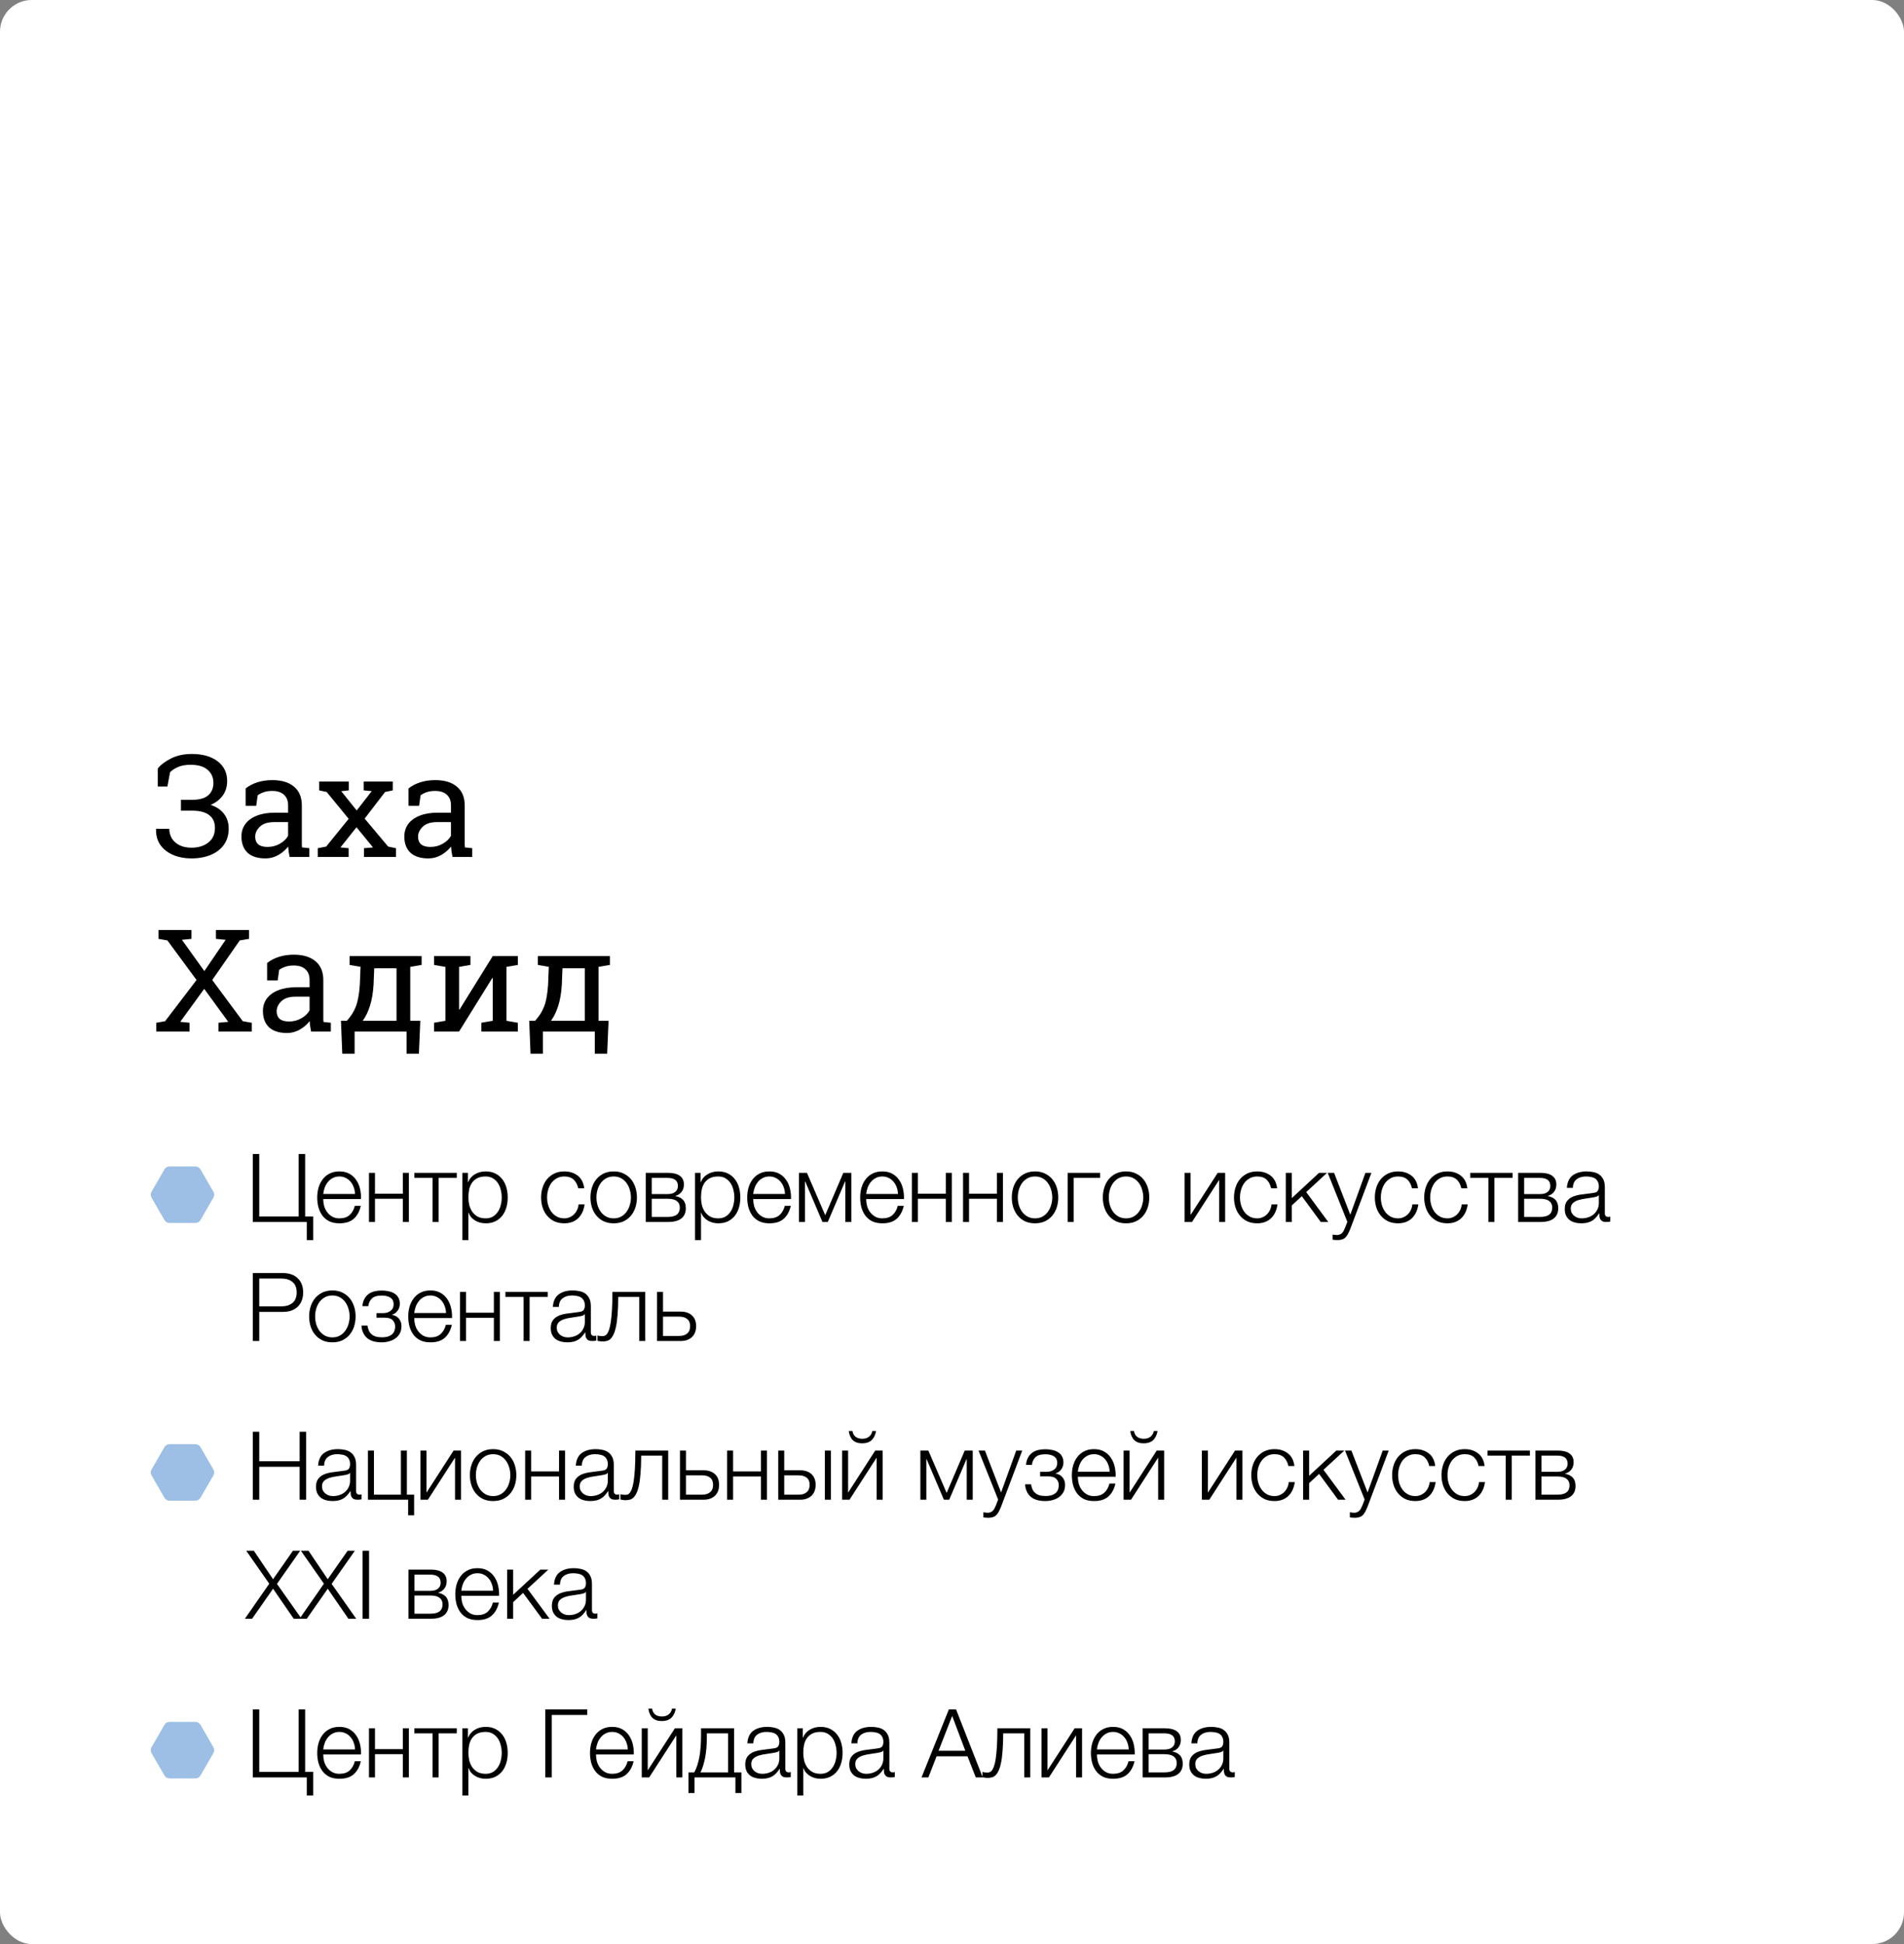 <?xml version="1.0" encoding="UTF-8"?> <svg xmlns="http://www.w3.org/2000/svg" width="240" height="245" viewBox="0 0 240 245" fill="none"><rect x="0" y="0" width="240" height="245" fill="#808080" stroke="none"/> <rect width="240" height="245" rx="4" fill="white"></rect> <path d="M24.106 108.185C23.292 108.185 22.545 108.044 21.865 107.763C21.186 107.481 20.644 107.068 20.239 106.523C19.841 105.979 19.65 105.305 19.668 104.502L19.686 104.449H21.338C21.338 104.895 21.446 105.299 21.663 105.662C21.886 106.02 22.205 106.304 22.621 106.515C23.043 106.726 23.55 106.831 24.142 106.831C24.997 106.831 25.703 106.614 26.26 106.181C26.816 105.741 27.095 105.126 27.095 104.335C27.095 103.632 26.855 103.096 26.374 102.727C25.894 102.352 25.185 102.164 24.247 102.164H22.806V100.793H24.247C25.149 100.793 25.817 100.603 26.251 100.222C26.685 99.841 26.901 99.322 26.901 98.666C26.901 97.986 26.658 97.436 26.172 97.014C25.691 96.592 24.974 96.381 24.019 96.381C23.403 96.381 22.885 96.472 22.463 96.653C22.041 96.829 21.698 97.052 21.435 97.321L21.101 99.123H19.888V96.856C20.251 96.387 20.805 95.965 21.549 95.59C22.293 95.209 23.172 95.019 24.186 95.019C25.545 95.019 26.626 95.326 27.429 95.941C28.231 96.551 28.633 97.38 28.633 98.429C28.633 99.138 28.448 99.747 28.079 100.257C27.71 100.761 27.203 101.153 26.559 101.435C27.291 101.681 27.851 102.059 28.237 102.568C28.63 103.078 28.826 103.702 28.826 104.44C28.826 105.22 28.627 105.891 28.229 106.453C27.836 107.01 27.285 107.438 26.576 107.736C25.867 108.035 25.044 108.185 24.106 108.185ZM33.467 108.185C32.477 108.185 31.724 107.944 31.208 107.464C30.692 106.978 30.435 106.295 30.435 105.416C30.435 104.812 30.599 104.288 30.927 103.843C31.261 103.392 31.741 103.043 32.368 102.797C32.995 102.545 33.745 102.419 34.618 102.419H36.315V101.487C36.315 100.913 36.139 100.468 35.787 100.151C35.441 99.835 34.952 99.677 34.319 99.677C33.921 99.677 33.575 99.727 33.282 99.826C32.989 99.92 32.723 100.052 32.482 100.222L32.298 101.549H30.962V99.369C31.39 99.023 31.888 98.763 32.456 98.587C33.024 98.405 33.654 98.314 34.346 98.314C35.5 98.314 36.405 98.59 37.062 99.141C37.718 99.691 38.046 100.479 38.046 101.505V106.084C38.046 106.207 38.046 106.327 38.046 106.444C38.052 106.562 38.06 106.679 38.072 106.796L38.995 106.893V108H36.508C36.455 107.742 36.414 107.511 36.385 107.306C36.355 107.101 36.335 106.896 36.323 106.69C35.989 107.118 35.57 107.476 35.066 107.763C34.568 108.044 34.035 108.185 33.467 108.185ZM33.722 106.734C34.296 106.734 34.82 106.597 35.295 106.321C35.77 106.046 36.109 105.715 36.315 105.328V103.605H34.557C33.76 103.605 33.162 103.796 32.764 104.177C32.365 104.558 32.166 104.982 32.166 105.451C32.166 105.867 32.295 106.187 32.553 106.409C32.81 106.626 33.2 106.734 33.722 106.734ZM40.059 108V106.893L41.113 106.69L43.952 103.192L41.175 99.809L40.234 99.606V98.49H43.961V99.606L43.012 99.712L44.963 102.138L46.861 99.703L45.842 99.606V98.49H49.507V99.606L48.54 99.809L45.965 103.166L48.927 106.69L49.911 106.893V108H45.877V106.893L47.02 106.796L44.937 104.256L42.915 106.796L43.943 106.893V108H40.059ZM53.998 108.185C53.008 108.185 52.255 107.944 51.739 107.464C51.224 106.978 50.966 106.295 50.966 105.416C50.966 104.812 51.13 104.288 51.458 103.843C51.792 103.392 52.273 103.043 52.899 102.797C53.526 102.545 54.276 102.419 55.149 102.419H56.846V101.487C56.846 100.913 56.67 100.468 56.318 100.151C55.973 99.835 55.483 99.677 54.851 99.677C54.452 99.677 54.106 99.727 53.813 99.826C53.52 99.92 53.254 100.052 53.014 100.222L52.829 101.549H51.493V99.369C51.921 99.023 52.419 98.763 52.987 98.587C53.556 98.405 54.185 98.314 54.877 98.314C56.031 98.314 56.937 98.59 57.593 99.141C58.249 99.691 58.577 100.479 58.577 101.505V106.084C58.577 106.207 58.577 106.327 58.577 106.444C58.583 106.562 58.592 106.679 58.603 106.796L59.526 106.893V108H57.039C56.986 107.742 56.945 107.511 56.916 107.306C56.887 107.101 56.866 106.896 56.855 106.69C56.52 107.118 56.102 107.476 55.598 107.763C55.1 108.044 54.566 108.185 53.998 108.185ZM54.253 106.734C54.827 106.734 55.352 106.597 55.826 106.321C56.301 106.046 56.641 105.715 56.846 105.328V103.605H55.088C54.291 103.605 53.693 103.796 53.295 104.177C52.897 104.558 52.697 104.982 52.697 105.451C52.697 105.867 52.826 106.187 53.084 106.409C53.342 106.626 53.731 106.734 54.253 106.734ZM19.703 130V128.893L20.811 128.699L24.774 123.505L21.101 118.513L19.984 118.319V117.203H24.133V118.319L22.929 118.434L25.759 122.38L28.448 118.434L27.218 118.319V117.203H31.393V118.319L30.224 118.513L26.752 123.505L30.602 128.699L31.735 128.893V130H27.534V128.893L28.773 128.778L25.741 124.621L22.718 128.778L23.887 128.893V130H19.703ZM36.174 130.185C35.184 130.185 34.431 129.944 33.915 129.464C33.399 128.978 33.142 128.295 33.142 127.416C33.142 126.812 33.306 126.288 33.634 125.843C33.968 125.392 34.448 125.043 35.075 124.797C35.702 124.545 36.452 124.419 37.325 124.419H39.022V123.487C39.022 122.913 38.846 122.468 38.494 122.151C38.148 121.835 37.659 121.677 37.026 121.677C36.628 121.677 36.282 121.727 35.989 121.826C35.696 121.92 35.43 122.052 35.19 122.222L35.005 123.549H33.669V121.369C34.097 121.023 34.595 120.763 35.163 120.587C35.731 120.405 36.361 120.314 37.053 120.314C38.207 120.314 39.112 120.59 39.769 121.141C40.425 121.691 40.753 122.479 40.753 123.505V128.084C40.753 128.207 40.753 128.327 40.753 128.444C40.759 128.562 40.768 128.679 40.779 128.796L41.702 128.893V130H39.215C39.162 129.742 39.121 129.511 39.092 129.306C39.062 129.101 39.042 128.896 39.03 128.69C38.696 129.118 38.277 129.476 37.773 129.763C37.275 130.044 36.742 130.185 36.174 130.185ZM36.429 128.734C37.003 128.734 37.527 128.597 38.002 128.321C38.477 128.046 38.816 127.715 39.022 127.328V125.605H37.264C36.467 125.605 35.869 125.796 35.471 126.177C35.072 126.558 34.873 126.982 34.873 127.451C34.873 127.867 35.002 128.187 35.26 128.409C35.518 128.626 35.907 128.734 36.429 128.734ZM43.144 132.795L42.977 128.646H43.724C43.97 128.365 44.184 128.087 44.365 127.812C44.547 127.53 44.705 127.223 44.84 126.889C44.975 126.549 45.083 126.153 45.165 125.702C45.253 125.245 45.317 124.7 45.358 124.067L45.446 121.844L44.066 121.606V120.49H51.713H53.145V121.606L51.713 121.853V128.646H52.978L52.803 132.795H51.247V130H44.699V132.795H43.144ZM45.719 128.646H49.981V122.028H47.169L47.09 124.067C47.025 125.122 46.873 126.021 46.633 126.766C46.398 127.51 46.094 128.137 45.719 128.646ZM54.71 130V128.893L56.143 128.646V121.853L54.71 121.606V120.49H57.865H59.298V121.606L57.865 121.853V127.223L57.918 127.24L62.11 120.49H63.842H65.274V121.606L63.842 121.853V128.646L65.274 128.893V130H60.678V128.893L62.11 128.646V123.268L62.058 123.25L57.865 130H54.71ZM66.874 132.795L66.707 128.646H67.454C67.7 128.365 67.914 128.087 68.096 127.812C68.277 127.53 68.436 127.223 68.57 126.889C68.705 126.549 68.814 126.153 68.895 125.702C68.983 125.245 69.048 124.7 69.089 124.067L69.177 121.844L67.797 121.606V120.49H75.443H76.876V121.606L75.443 121.853V128.646H76.709L76.533 132.795H74.978V130H68.43V132.795H66.874ZM69.449 128.646H73.712V122.028H70.899L70.82 124.067C70.756 125.122 70.603 126.021 70.363 126.766C70.129 127.51 69.824 128.137 69.449 128.646Z" fill="black"></path> <path d="M26.901 150.194L25.27 147.369C25.138 147.141 24.895 147 24.631 147H21.369C21.105 147 20.862 147.141 20.73 147.369L19.099 150.194C18.967 150.422 18.967 150.704 19.099 150.932L20.73 153.757C20.862 153.985 21.105 154.126 21.369 154.126H24.631C24.895 154.126 25.138 153.985 25.27 153.757L26.901 150.932C27.033 150.704 27.033 150.422 26.901 150.194Z" fill="#9DBFE5"></path> <path d="M38.668 154H31.864V145.432H32.68V153.304H37.648V145.432H38.464V153.304H39.484V156.28H38.668V154ZM42.782 154.168C42.286 154.168 41.862 154.084 41.51 153.916C41.158 153.74 40.87 153.504 40.646 153.208C40.422 152.904 40.254 152.556 40.142 152.164C40.038 151.772 39.986 151.352 39.986 150.904C39.986 150.496 40.038 150.096 40.142 149.704C40.254 149.312 40.422 148.964 40.646 148.66C40.87 148.348 41.158 148.1 41.51 147.916C41.862 147.724 42.286 147.628 42.782 147.628C43.278 147.628 43.702 147.728 44.054 147.928C44.406 148.128 44.69 148.392 44.906 148.72C45.13 149.04 45.29 149.412 45.386 149.836C45.482 150.252 45.522 150.676 45.506 151.108H40.742C40.742 151.388 40.778 151.672 40.85 151.96C40.93 152.248 41.054 152.508 41.222 152.74C41.39 152.972 41.602 153.164 41.858 153.316C42.114 153.468 42.422 153.544 42.782 153.544C43.334 153.544 43.766 153.4 44.078 153.112C44.39 152.824 44.606 152.44 44.726 151.96H45.482C45.322 152.664 45.026 153.208 44.594 153.592C44.17 153.976 43.566 154.168 42.782 154.168ZM44.75 150.472C44.742 150.184 44.69 149.908 44.594 149.644C44.506 149.38 44.378 149.148 44.21 148.948C44.042 148.74 43.838 148.576 43.598 148.456C43.358 148.328 43.086 148.264 42.782 148.264C42.47 148.264 42.194 148.328 41.954 148.456C41.714 148.576 41.51 148.74 41.342 148.948C41.174 149.148 41.038 149.384 40.934 149.656C40.838 149.92 40.774 150.192 40.742 150.472H44.75ZM46.509 147.808H47.265V150.436H50.781V147.808H51.537V154H50.781V151.072H47.265V154H46.509V147.808ZM54.526 148.444H52.234V147.808H57.574V148.444H55.282V154H54.526V148.444ZM58.286 147.808H58.982V148.984H59.006C59.182 148.552 59.466 148.22 59.858 147.988C60.258 147.748 60.71 147.628 61.214 147.628C61.686 147.628 62.094 147.716 62.438 147.892C62.79 148.068 63.082 148.308 63.314 148.612C63.546 148.908 63.718 149.256 63.83 149.656C63.942 150.048 63.998 150.464 63.998 150.904C63.998 151.352 63.942 151.772 63.83 152.164C63.718 152.556 63.546 152.904 63.314 153.208C63.082 153.504 62.79 153.74 62.438 153.916C62.094 154.084 61.686 154.168 61.214 154.168C60.982 154.168 60.754 154.14 60.53 154.084C60.314 154.028 60.11 153.944 59.918 153.832C59.726 153.72 59.554 153.58 59.402 153.412C59.258 153.244 59.146 153.048 59.066 152.824H59.042V156.28H58.286V147.808ZM61.214 153.544C61.574 153.544 61.882 153.468 62.138 153.316C62.394 153.156 62.602 152.952 62.762 152.704C62.93 152.456 63.05 152.176 63.122 151.864C63.202 151.544 63.242 151.224 63.242 150.904C63.242 150.584 63.202 150.268 63.122 149.956C63.05 149.636 62.93 149.352 62.762 149.104C62.602 148.856 62.394 148.656 62.138 148.504C61.882 148.344 61.574 148.264 61.214 148.264C60.79 148.264 60.438 148.336 60.158 148.48C59.886 148.624 59.666 148.816 59.498 149.056C59.33 149.296 59.21 149.576 59.138 149.896C59.074 150.216 59.042 150.552 59.042 150.904C59.042 151.224 59.078 151.544 59.15 151.864C59.23 152.176 59.354 152.456 59.522 152.704C59.698 152.952 59.922 153.156 60.194 153.316C60.474 153.468 60.814 153.544 61.214 153.544ZM71.133 154.168C70.661 154.168 70.241 154.084 69.873 153.916C69.513 153.74 69.209 153.504 68.961 153.208C68.713 152.912 68.525 152.568 68.397 152.176C68.269 151.776 68.205 151.352 68.205 150.904C68.205 150.464 68.269 150.044 68.397 149.644C68.525 149.244 68.713 148.896 68.961 148.6C69.209 148.304 69.513 148.068 69.873 147.892C70.241 147.716 70.661 147.628 71.133 147.628C71.797 147.628 72.357 147.804 72.813 148.156C73.277 148.508 73.553 149.04 73.641 149.752H72.885C72.781 149.288 72.589 148.924 72.309 148.66C72.029 148.396 71.637 148.264 71.133 148.264C70.773 148.264 70.457 148.34 70.185 148.492C69.913 148.644 69.685 148.844 69.501 149.092C69.325 149.34 69.189 149.624 69.093 149.944C69.005 150.256 68.961 150.576 68.961 150.904C68.961 151.232 69.005 151.556 69.093 151.876C69.189 152.188 69.325 152.468 69.501 152.716C69.685 152.964 69.913 153.164 70.185 153.316C70.457 153.468 70.773 153.544 71.133 153.544C71.365 153.544 71.585 153.5 71.793 153.412C72.001 153.324 72.185 153.204 72.345 153.052C72.505 152.892 72.637 152.704 72.741 152.488C72.845 152.272 72.909 152.036 72.933 151.78H73.689C73.585 152.532 73.309 153.12 72.861 153.544C72.413 153.96 71.837 154.168 71.133 154.168ZM77.356 154.168C76.883 154.168 76.463 154.084 76.096 153.916C75.736 153.74 75.431 153.504 75.183 153.208C74.936 152.912 74.748 152.568 74.62 152.176C74.492 151.776 74.427 151.352 74.427 150.904C74.427 150.464 74.492 150.044 74.62 149.644C74.748 149.244 74.936 148.896 75.183 148.6C75.431 148.304 75.736 148.068 76.096 147.892C76.463 147.716 76.883 147.628 77.356 147.628C77.828 147.628 78.243 147.716 78.603 147.892C78.972 148.068 79.279 148.304 79.528 148.6C79.775 148.896 79.963 149.244 80.091 149.644C80.219 150.044 80.284 150.464 80.284 150.904C80.284 151.352 80.219 151.776 80.091 152.176C79.963 152.568 79.775 152.912 79.528 153.208C79.279 153.504 78.972 153.74 78.603 153.916C78.243 154.084 77.828 154.168 77.356 154.168ZM77.356 153.544C77.716 153.544 78.031 153.468 78.303 153.316C78.576 153.164 78.799 152.964 78.975 152.716C79.159 152.468 79.296 152.188 79.383 151.876C79.48 151.556 79.528 151.232 79.528 150.904C79.528 150.576 79.48 150.256 79.383 149.944C79.296 149.624 79.159 149.34 78.975 149.092C78.799 148.844 78.576 148.644 78.303 148.492C78.031 148.34 77.716 148.264 77.356 148.264C76.996 148.264 76.68 148.34 76.407 148.492C76.135 148.644 75.907 148.844 75.724 149.092C75.547 149.34 75.412 149.624 75.316 149.944C75.228 150.256 75.183 150.576 75.183 150.904C75.183 151.232 75.228 151.556 75.316 151.876C75.412 152.188 75.547 152.468 75.724 152.716C75.907 152.964 76.135 153.164 76.407 153.316C76.68 153.468 76.996 153.544 77.356 153.544ZM81.395 147.808H84.228C84.859 147.808 85.347 147.932 85.692 148.18C86.035 148.428 86.207 148.792 86.207 149.272C86.207 149.64 86.112 149.948 85.919 150.196C85.736 150.444 85.475 150.616 85.139 150.712V150.736C85.547 150.808 85.868 150.968 86.1 151.216C86.332 151.464 86.448 151.816 86.448 152.272C86.448 152.832 86.26 153.26 85.883 153.556C85.507 153.852 84.956 154 84.228 154H81.395V147.808ZM84.144 153.364C84.671 153.364 85.059 153.268 85.308 153.076C85.564 152.876 85.692 152.58 85.692 152.188C85.692 151.828 85.564 151.552 85.308 151.36C85.059 151.168 84.671 151.072 84.144 151.072H82.151V153.364H84.144ZM84.144 150.484C84.576 150.484 84.9 150.392 85.115 150.208C85.34 150.024 85.451 149.776 85.451 149.464C85.451 148.784 85.016 148.444 84.144 148.444H82.151V150.484H84.144ZM87.607 147.808H88.303V148.984H88.327C88.503 148.552 88.787 148.22 89.179 147.988C89.579 147.748 90.031 147.628 90.535 147.628C91.007 147.628 91.415 147.716 91.759 147.892C92.111 148.068 92.403 148.308 92.635 148.612C92.867 148.908 93.039 149.256 93.151 149.656C93.263 150.048 93.319 150.464 93.319 150.904C93.319 151.352 93.263 151.772 93.151 152.164C93.039 152.556 92.867 152.904 92.635 153.208C92.403 153.504 92.111 153.74 91.759 153.916C91.415 154.084 91.007 154.168 90.535 154.168C90.303 154.168 90.075 154.14 89.851 154.084C89.635 154.028 89.431 153.944 89.239 153.832C89.047 153.72 88.875 153.58 88.723 153.412C88.579 153.244 88.467 153.048 88.387 152.824H88.363V156.28H87.607V147.808ZM90.535 153.544C90.895 153.544 91.203 153.468 91.459 153.316C91.715 153.156 91.923 152.952 92.083 152.704C92.251 152.456 92.371 152.176 92.443 151.864C92.523 151.544 92.563 151.224 92.563 150.904C92.563 150.584 92.523 150.268 92.443 149.956C92.371 149.636 92.251 149.352 92.083 149.104C91.923 148.856 91.715 148.656 91.459 148.504C91.203 148.344 90.895 148.264 90.535 148.264C90.111 148.264 89.759 148.336 89.479 148.48C89.207 148.624 88.987 148.816 88.819 149.056C88.651 149.296 88.531 149.576 88.459 149.896C88.395 150.216 88.363 150.552 88.363 150.904C88.363 151.224 88.399 151.544 88.471 151.864C88.551 152.176 88.675 152.456 88.843 152.704C89.019 152.952 89.243 153.156 89.515 153.316C89.795 153.468 90.135 153.544 90.535 153.544ZM96.981 154.168C96.485 154.168 96.061 154.084 95.709 153.916C95.357 153.74 95.069 153.504 94.845 153.208C94.621 152.904 94.453 152.556 94.341 152.164C94.237 151.772 94.185 151.352 94.185 150.904C94.185 150.496 94.237 150.096 94.341 149.704C94.453 149.312 94.621 148.964 94.845 148.66C95.069 148.348 95.357 148.1 95.709 147.916C96.061 147.724 96.485 147.628 96.981 147.628C97.477 147.628 97.901 147.728 98.253 147.928C98.605 148.128 98.889 148.392 99.105 148.72C99.329 149.04 99.489 149.412 99.585 149.836C99.681 150.252 99.721 150.676 99.705 151.108H94.941C94.941 151.388 94.977 151.672 95.049 151.96C95.129 152.248 95.253 152.508 95.421 152.74C95.589 152.972 95.801 153.164 96.057 153.316C96.313 153.468 96.621 153.544 96.981 153.544C97.533 153.544 97.965 153.4 98.277 153.112C98.589 152.824 98.805 152.44 98.925 151.96H99.681C99.521 152.664 99.225 153.208 98.793 153.592C98.369 153.976 97.765 154.168 96.981 154.168ZM98.949 150.472C98.941 150.184 98.889 149.908 98.793 149.644C98.705 149.38 98.577 149.148 98.409 148.948C98.241 148.74 98.037 148.576 97.797 148.456C97.557 148.328 97.285 148.264 96.981 148.264C96.669 148.264 96.393 148.328 96.153 148.456C95.913 148.576 95.709 148.74 95.541 148.948C95.373 149.148 95.237 149.384 95.133 149.656C95.037 149.92 94.973 150.192 94.941 150.472H98.949ZM100.708 147.808H101.716L104.02 153.148L106.3 147.808H107.308V154H106.552V148.9H106.516L104.344 154H103.672L101.5 148.9H101.464V154H100.708V147.808ZM111.22 154.168C110.724 154.168 110.3 154.084 109.948 153.916C109.596 153.74 109.308 153.504 109.084 153.208C108.86 152.904 108.692 152.556 108.58 152.164C108.476 151.772 108.424 151.352 108.424 150.904C108.424 150.496 108.476 150.096 108.58 149.704C108.692 149.312 108.86 148.964 109.084 148.66C109.308 148.348 109.596 148.1 109.948 147.916C110.3 147.724 110.724 147.628 111.22 147.628C111.716 147.628 112.14 147.728 112.492 147.928C112.844 148.128 113.128 148.392 113.344 148.72C113.568 149.04 113.728 149.412 113.824 149.836C113.92 150.252 113.96 150.676 113.944 151.108H109.18C109.18 151.388 109.216 151.672 109.288 151.96C109.368 152.248 109.492 152.508 109.66 152.74C109.828 152.972 110.04 153.164 110.296 153.316C110.552 153.468 110.86 153.544 111.22 153.544C111.772 153.544 112.204 153.4 112.516 153.112C112.828 152.824 113.044 152.44 113.164 151.96H113.92C113.76 152.664 113.464 153.208 113.032 153.592C112.608 153.976 112.004 154.168 111.22 154.168ZM113.188 150.472C113.18 150.184 113.128 149.908 113.032 149.644C112.944 149.38 112.816 149.148 112.648 148.948C112.48 148.74 112.276 148.576 112.036 148.456C111.796 148.328 111.524 148.264 111.22 148.264C110.908 148.264 110.632 148.328 110.392 148.456C110.152 148.576 109.948 148.74 109.78 148.948C109.612 149.148 109.476 149.384 109.372 149.656C109.276 149.92 109.212 150.192 109.18 150.472H113.188ZM114.946 147.808H115.702V150.436H119.218V147.808H119.974V154H119.218V151.072H115.702V154H114.946V147.808ZM121.392 147.808H122.148V150.436H125.664V147.808H126.42V154H125.664V151.072H122.148V154H121.392V147.808ZM130.465 154.168C129.993 154.168 129.573 154.084 129.205 153.916C128.845 153.74 128.541 153.504 128.293 153.208C128.045 152.912 127.857 152.568 127.729 152.176C127.601 151.776 127.537 151.352 127.537 150.904C127.537 150.464 127.601 150.044 127.729 149.644C127.857 149.244 128.045 148.896 128.293 148.6C128.541 148.304 128.845 148.068 129.205 147.892C129.573 147.716 129.993 147.628 130.465 147.628C130.937 147.628 131.353 147.716 131.713 147.892C132.081 148.068 132.389 148.304 132.637 148.6C132.885 148.896 133.073 149.244 133.201 149.644C133.329 150.044 133.393 150.464 133.393 150.904C133.393 151.352 133.329 151.776 133.201 152.176C133.073 152.568 132.885 152.912 132.637 153.208C132.389 153.504 132.081 153.74 131.713 153.916C131.353 154.084 130.937 154.168 130.465 154.168ZM130.465 153.544C130.825 153.544 131.141 153.468 131.413 153.316C131.685 153.164 131.909 152.964 132.085 152.716C132.269 152.468 132.405 152.188 132.493 151.876C132.589 151.556 132.637 151.232 132.637 150.904C132.637 150.576 132.589 150.256 132.493 149.944C132.405 149.624 132.269 149.34 132.085 149.092C131.909 148.844 131.685 148.644 131.413 148.492C131.141 148.34 130.825 148.264 130.465 148.264C130.105 148.264 129.789 148.34 129.517 148.492C129.245 148.644 129.017 148.844 128.833 149.092C128.657 149.34 128.521 149.624 128.425 149.944C128.337 150.256 128.293 150.576 128.293 150.904C128.293 151.232 128.337 151.556 128.425 151.876C128.521 152.188 128.657 152.468 128.833 152.716C129.017 152.964 129.245 153.164 129.517 153.316C129.789 153.468 130.105 153.544 130.465 153.544ZM134.577 147.808H138.669V148.444H135.333V154H134.577V147.808ZM141.938 154.168C141.466 154.168 141.046 154.084 140.678 153.916C140.318 153.74 140.014 153.504 139.766 153.208C139.518 152.912 139.33 152.568 139.202 152.176C139.074 151.776 139.01 151.352 139.01 150.904C139.01 150.464 139.074 150.044 139.202 149.644C139.33 149.244 139.518 148.896 139.766 148.6C140.014 148.304 140.318 148.068 140.678 147.892C141.046 147.716 141.466 147.628 141.938 147.628C142.41 147.628 142.826 147.716 143.186 147.892C143.554 148.068 143.862 148.304 144.11 148.6C144.358 148.896 144.546 149.244 144.674 149.644C144.802 150.044 144.866 150.464 144.866 150.904C144.866 151.352 144.802 151.776 144.674 152.176C144.546 152.568 144.358 152.912 144.11 153.208C143.862 153.504 143.554 153.74 143.186 153.916C142.826 154.084 142.41 154.168 141.938 154.168ZM141.938 153.544C142.298 153.544 142.614 153.468 142.886 153.316C143.158 153.164 143.382 152.964 143.558 152.716C143.742 152.468 143.878 152.188 143.966 151.876C144.062 151.556 144.11 151.232 144.11 150.904C144.11 150.576 144.062 150.256 143.966 149.944C143.878 149.624 143.742 149.34 143.558 149.092C143.382 148.844 143.158 148.644 142.886 148.492C142.614 148.34 142.298 148.264 141.938 148.264C141.578 148.264 141.262 148.34 140.99 148.492C140.718 148.644 140.49 148.844 140.306 149.092C140.13 149.34 139.994 149.624 139.898 149.944C139.81 150.256 139.766 150.576 139.766 150.904C139.766 151.232 139.81 151.556 139.898 151.876C139.994 152.188 140.13 152.468 140.306 152.716C140.49 152.964 140.718 153.164 140.99 153.316C141.262 153.468 141.578 153.544 141.938 153.544ZM149.317 147.808H150.073V153.112L153.493 147.808H154.429V154H153.673V148.696L150.253 154H149.317V147.808ZM158.473 154.168C158.001 154.168 157.581 154.084 157.213 153.916C156.853 153.74 156.549 153.504 156.301 153.208C156.053 152.912 155.865 152.568 155.737 152.176C155.609 151.776 155.545 151.352 155.545 150.904C155.545 150.464 155.609 150.044 155.737 149.644C155.865 149.244 156.053 148.896 156.301 148.6C156.549 148.304 156.853 148.068 157.213 147.892C157.581 147.716 158.001 147.628 158.473 147.628C159.137 147.628 159.697 147.804 160.153 148.156C160.617 148.508 160.893 149.04 160.981 149.752H160.225C160.121 149.288 159.929 148.924 159.649 148.66C159.369 148.396 158.977 148.264 158.473 148.264C158.113 148.264 157.797 148.34 157.525 148.492C157.253 148.644 157.025 148.844 156.841 149.092C156.665 149.34 156.529 149.624 156.433 149.944C156.345 150.256 156.301 150.576 156.301 150.904C156.301 151.232 156.345 151.556 156.433 151.876C156.529 152.188 156.665 152.468 156.841 152.716C157.025 152.964 157.253 153.164 157.525 153.316C157.797 153.468 158.113 153.544 158.473 153.544C158.705 153.544 158.925 153.5 159.133 153.412C159.341 153.324 159.525 153.204 159.685 153.052C159.845 152.892 159.977 152.704 160.081 152.488C160.185 152.272 160.249 152.036 160.273 151.78H161.029C160.925 152.532 160.649 153.12 160.201 153.544C159.753 153.96 159.177 154.168 158.473 154.168ZM162.079 147.808H162.835V150.988L166.267 147.808H167.275L164.647 150.232L167.431 154H166.483L164.095 150.748L162.835 151.912V154H162.079V147.808ZM168.548 156.28C168.396 156.272 168.276 156.264 168.188 156.256C168.108 156.256 168.036 156.244 167.972 156.22V155.584C168.06 155.6 168.144 155.612 168.224 155.62C168.312 155.636 168.4 155.644 168.488 155.644C168.656 155.644 168.792 155.62 168.896 155.572C169.008 155.524 169.104 155.456 169.184 155.368C169.264 155.288 169.332 155.188 169.388 155.068C169.444 154.948 169.504 154.816 169.568 154.672L169.832 153.976L167.36 147.808H168.164L170.204 153.088L172.112 147.808H172.868L170.18 154.936C170.068 155.2 169.964 155.416 169.868 155.584C169.772 155.76 169.664 155.896 169.544 155.992C169.432 156.096 169.296 156.168 169.136 156.208C168.984 156.256 168.788 156.28 168.548 156.28ZM176.227 154.168C175.755 154.168 175.335 154.084 174.967 153.916C174.607 153.74 174.303 153.504 174.055 153.208C173.807 152.912 173.619 152.568 173.491 152.176C173.363 151.776 173.299 151.352 173.299 150.904C173.299 150.464 173.363 150.044 173.491 149.644C173.619 149.244 173.807 148.896 174.055 148.6C174.303 148.304 174.607 148.068 174.967 147.892C175.335 147.716 175.755 147.628 176.227 147.628C176.891 147.628 177.451 147.804 177.907 148.156C178.371 148.508 178.647 149.04 178.735 149.752H177.979C177.875 149.288 177.683 148.924 177.403 148.66C177.123 148.396 176.731 148.264 176.227 148.264C175.867 148.264 175.551 148.34 175.279 148.492C175.007 148.644 174.779 148.844 174.595 149.092C174.419 149.34 174.283 149.624 174.187 149.944C174.099 150.256 174.055 150.576 174.055 150.904C174.055 151.232 174.099 151.556 174.187 151.876C174.283 152.188 174.419 152.468 174.595 152.716C174.779 152.964 175.007 153.164 175.279 153.316C175.551 153.468 175.867 153.544 176.227 153.544C176.459 153.544 176.679 153.5 176.887 153.412C177.095 153.324 177.279 153.204 177.439 153.052C177.599 152.892 177.731 152.704 177.835 152.488C177.939 152.272 178.003 152.036 178.027 151.78H178.783C178.679 152.532 178.403 153.12 177.955 153.544C177.507 153.96 176.931 154.168 176.227 154.168ZM182.449 154.168C181.977 154.168 181.557 154.084 181.189 153.916C180.829 153.74 180.525 153.504 180.277 153.208C180.029 152.912 179.841 152.568 179.713 152.176C179.585 151.776 179.521 151.352 179.521 150.904C179.521 150.464 179.585 150.044 179.713 149.644C179.841 149.244 180.029 148.896 180.277 148.6C180.525 148.304 180.829 148.068 181.189 147.892C181.557 147.716 181.977 147.628 182.449 147.628C183.113 147.628 183.673 147.804 184.129 148.156C184.593 148.508 184.869 149.04 184.957 149.752H184.201C184.097 149.288 183.905 148.924 183.625 148.66C183.345 148.396 182.953 148.264 182.449 148.264C182.089 148.264 181.773 148.34 181.501 148.492C181.229 148.644 181.001 148.844 180.817 149.092C180.641 149.34 180.505 149.624 180.409 149.944C180.321 150.256 180.277 150.576 180.277 150.904C180.277 151.232 180.321 151.556 180.409 151.876C180.505 152.188 180.641 152.468 180.817 152.716C181.001 152.964 181.229 153.164 181.501 153.316C181.773 153.468 182.089 153.544 182.449 153.544C182.681 153.544 182.901 153.5 183.109 153.412C183.317 153.324 183.501 153.204 183.661 153.052C183.821 152.892 183.953 152.704 184.057 152.488C184.161 152.272 184.225 152.036 184.249 151.78H185.005C184.901 152.532 184.625 153.12 184.177 153.544C183.729 153.96 183.153 154.168 182.449 154.168ZM187.616 148.444H185.324V147.808H190.664V148.444H188.372V154H187.616V148.444ZM191.364 147.808H194.196C194.828 147.808 195.316 147.932 195.66 148.18C196.004 148.428 196.176 148.792 196.176 149.272C196.176 149.64 196.08 149.948 195.888 150.196C195.704 150.444 195.444 150.616 195.108 150.712V150.736C195.516 150.808 195.836 150.968 196.068 151.216C196.3 151.464 196.416 151.816 196.416 152.272C196.416 152.832 196.228 153.26 195.852 153.556C195.476 153.852 194.924 154 194.196 154H191.364V147.808ZM194.112 153.364C194.64 153.364 195.028 153.268 195.276 153.076C195.532 152.876 195.66 152.58 195.66 152.188C195.66 151.828 195.532 151.552 195.276 151.36C195.028 151.168 194.64 151.072 194.112 151.072H192.12V153.364H194.112ZM194.112 150.484C194.544 150.484 194.868 150.392 195.084 150.208C195.308 150.024 195.42 149.776 195.42 149.464C195.42 148.784 194.984 148.444 194.112 148.444H192.12V150.484H194.112ZM199.315 154.168C199.027 154.168 198.755 154.132 198.499 154.06C198.251 153.996 198.031 153.892 197.839 153.748C197.655 153.596 197.507 153.408 197.395 153.184C197.291 152.952 197.239 152.68 197.239 152.368C197.239 151.936 197.335 151.6 197.527 151.36C197.719 151.112 197.971 150.924 198.283 150.796C198.603 150.668 198.959 150.58 199.351 150.532C199.751 150.476 200.155 150.424 200.563 150.376C200.715 150.36 200.851 150.34 200.971 150.316C201.099 150.292 201.203 150.252 201.283 150.196C201.363 150.132 201.423 150.048 201.463 149.944C201.511 149.84 201.535 149.704 201.535 149.536C201.535 149.28 201.491 149.072 201.403 148.912C201.323 148.744 201.207 148.612 201.055 148.516C200.911 148.42 200.739 148.356 200.539 148.324C200.347 148.284 200.139 148.264 199.915 148.264C199.435 148.264 199.043 148.38 198.739 148.612C198.435 148.836 198.275 149.2 198.259 149.704H197.503C197.551 148.976 197.799 148.448 198.247 148.12C198.703 147.792 199.291 147.628 200.011 147.628C200.283 147.628 200.555 147.656 200.827 147.712C201.099 147.76 201.343 147.856 201.559 148C201.775 148.144 201.951 148.348 202.087 148.612C202.223 148.868 202.291 149.204 202.291 149.62V152.908C202.291 153.212 202.439 153.364 202.735 153.364C202.831 153.364 202.911 153.348 202.975 153.316V153.952C202.887 153.968 202.807 153.98 202.735 153.988C202.671 153.996 202.587 154 202.483 154C202.291 154 202.135 153.976 202.015 153.928C201.903 153.872 201.815 153.796 201.751 153.7C201.687 153.604 201.643 153.492 201.619 153.364C201.603 153.228 201.595 153.08 201.595 152.92H201.571C201.435 153.12 201.295 153.3 201.151 153.46C201.015 153.612 200.859 153.74 200.683 153.844C200.515 153.948 200.319 154.028 200.095 154.084C199.871 154.14 199.611 154.168 199.315 154.168ZM199.375 153.544C199.663 153.544 199.939 153.5 200.203 153.412C200.467 153.324 200.695 153.196 200.887 153.028C201.087 152.86 201.243 152.656 201.355 152.416C201.475 152.176 201.535 151.904 201.535 151.6V150.616H201.511C201.463 150.704 201.371 150.768 201.235 150.808C201.099 150.848 200.979 150.876 200.875 150.892C200.555 150.948 200.223 151 199.879 151.048C199.543 151.088 199.235 151.152 198.955 151.24C198.675 151.328 198.443 151.456 198.259 151.624C198.083 151.792 197.995 152.024 197.995 152.32C197.995 152.512 198.031 152.684 198.103 152.836C198.183 152.98 198.287 153.108 198.415 153.22C198.543 153.324 198.687 153.404 198.847 153.46C199.015 153.516 199.191 153.544 199.375 153.544ZM31.864 160.432H35.668C36.052 160.432 36.4 160.488 36.712 160.6C37.024 160.704 37.292 160.864 37.516 161.08C37.74 161.288 37.912 161.544 38.032 161.848C38.152 162.152 38.212 162.496 38.212 162.88C38.212 163.264 38.152 163.608 38.032 163.912C37.912 164.216 37.74 164.476 37.516 164.692C37.292 164.9 37.024 165.06 36.712 165.172C36.4 165.276 36.052 165.328 35.668 165.328H32.68V169H31.864V160.432ZM35.488 164.632C36.056 164.632 36.516 164.488 36.868 164.2C37.22 163.912 37.396 163.472 37.396 162.88C37.396 162.288 37.22 161.848 36.868 161.56C36.516 161.272 36.056 161.128 35.488 161.128H32.68V164.632H35.488ZM41.895 169.168C41.423 169.168 41.003 169.084 40.635 168.916C40.275 168.74 39.971 168.504 39.723 168.208C39.475 167.912 39.287 167.568 39.159 167.176C39.031 166.776 38.967 166.352 38.967 165.904C38.967 165.464 39.031 165.044 39.159 164.644C39.287 164.244 39.475 163.896 39.723 163.6C39.971 163.304 40.275 163.068 40.635 162.892C41.003 162.716 41.423 162.628 41.895 162.628C42.367 162.628 42.783 162.716 43.143 162.892C43.511 163.068 43.819 163.304 44.067 163.6C44.315 163.896 44.503 164.244 44.631 164.644C44.759 165.044 44.823 165.464 44.823 165.904C44.823 166.352 44.759 166.776 44.631 167.176C44.503 167.568 44.315 167.912 44.067 168.208C43.819 168.504 43.511 168.74 43.143 168.916C42.783 169.084 42.367 169.168 41.895 169.168ZM41.895 168.544C42.255 168.544 42.571 168.468 42.843 168.316C43.115 168.164 43.339 167.964 43.515 167.716C43.699 167.468 43.835 167.188 43.923 166.876C44.019 166.556 44.067 166.232 44.067 165.904C44.067 165.576 44.019 165.256 43.923 164.944C43.835 164.624 43.699 164.34 43.515 164.092C43.339 163.844 43.115 163.644 42.843 163.492C42.571 163.34 42.255 163.264 41.895 163.264C41.535 163.264 41.219 163.34 40.947 163.492C40.675 163.644 40.447 163.844 40.263 164.092C40.087 164.34 39.951 164.624 39.855 164.944C39.767 165.256 39.723 165.576 39.723 165.904C39.723 166.232 39.767 166.556 39.855 166.876C39.951 167.188 40.087 167.468 40.263 167.716C40.447 167.964 40.675 168.164 40.947 168.316C41.219 168.468 41.535 168.544 41.895 168.544ZM48.119 169.168C47.295 169.168 46.671 168.98 46.247 168.604C45.831 168.22 45.603 167.704 45.563 167.056H46.319C46.351 167.28 46.407 167.484 46.487 167.668C46.567 167.852 46.679 168.008 46.823 168.136C46.967 168.264 47.143 168.364 47.351 168.436C47.567 168.5 47.827 168.532 48.131 168.532C48.475 168.532 48.755 168.492 48.971 168.412C49.187 168.332 49.355 168.228 49.475 168.1C49.603 167.964 49.691 167.816 49.739 167.656C49.787 167.496 49.811 167.336 49.811 167.176C49.811 166.864 49.707 166.6 49.499 166.384C49.299 166.168 48.963 166.06 48.491 166.06H47.459V165.484H48.311C48.671 165.484 48.979 165.388 49.235 165.196C49.491 165.004 49.619 164.724 49.619 164.356C49.619 164.244 49.599 164.124 49.559 163.996C49.527 163.868 49.455 163.752 49.343 163.648C49.231 163.536 49.075 163.448 48.875 163.384C48.675 163.312 48.415 163.276 48.095 163.276C47.527 163.276 47.115 163.404 46.859 163.66C46.611 163.908 46.467 164.224 46.427 164.608H45.683C45.715 164.232 45.803 163.92 45.947 163.672C46.091 163.416 46.271 163.212 46.487 163.06C46.703 162.908 46.951 162.8 47.231 162.736C47.511 162.672 47.803 162.64 48.107 162.64C48.427 162.64 48.723 162.672 48.995 162.736C49.275 162.792 49.519 162.888 49.727 163.024C49.935 163.152 50.099 163.324 50.219 163.54C50.339 163.748 50.399 164.004 50.399 164.308C50.399 164.492 50.371 164.66 50.315 164.812C50.259 164.964 50.183 165.1 50.087 165.22C49.999 165.34 49.895 165.44 49.775 165.52C49.655 165.6 49.531 165.652 49.403 165.676V165.7C49.547 165.724 49.691 165.768 49.835 165.832C49.979 165.896 50.107 165.988 50.219 166.108C50.331 166.22 50.423 166.364 50.495 166.54C50.567 166.708 50.603 166.912 50.603 167.152C50.603 167.488 50.535 167.784 50.399 168.04C50.263 168.288 50.079 168.496 49.847 168.664C49.623 168.832 49.359 168.956 49.055 169.036C48.759 169.124 48.447 169.168 48.119 169.168ZM54.255 169.168C53.759 169.168 53.335 169.084 52.983 168.916C52.631 168.74 52.343 168.504 52.119 168.208C51.895 167.904 51.727 167.556 51.615 167.164C51.511 166.772 51.459 166.352 51.459 165.904C51.459 165.496 51.511 165.096 51.615 164.704C51.727 164.312 51.895 163.964 52.119 163.66C52.343 163.348 52.631 163.1 52.983 162.916C53.335 162.724 53.759 162.628 54.255 162.628C54.751 162.628 55.175 162.728 55.527 162.928C55.879 163.128 56.163 163.392 56.379 163.72C56.603 164.04 56.763 164.412 56.859 164.836C56.955 165.252 56.995 165.676 56.979 166.108H52.215C52.215 166.388 52.251 166.672 52.323 166.96C52.403 167.248 52.527 167.508 52.695 167.74C52.863 167.972 53.075 168.164 53.331 168.316C53.587 168.468 53.895 168.544 54.255 168.544C54.807 168.544 55.239 168.4 55.551 168.112C55.863 167.824 56.079 167.44 56.199 166.96H56.955C56.795 167.664 56.499 168.208 56.067 168.592C55.643 168.976 55.039 169.168 54.255 169.168ZM56.223 165.472C56.215 165.184 56.163 164.908 56.067 164.644C55.979 164.38 55.851 164.148 55.683 163.948C55.515 163.74 55.311 163.576 55.071 163.456C54.831 163.328 54.559 163.264 54.255 163.264C53.943 163.264 53.667 163.328 53.427 163.456C53.187 163.576 52.983 163.74 52.815 163.948C52.647 164.148 52.511 164.384 52.407 164.656C52.311 164.92 52.247 165.192 52.215 165.472H56.223ZM57.981 162.808H58.737V165.436H62.253V162.808H63.009V169H62.253V166.072H58.737V169H57.981V162.808ZM65.999 163.444H63.707V162.808H69.047V163.444H66.755V169H65.999V163.444ZM71.499 169.168C71.211 169.168 70.939 169.132 70.683 169.06C70.435 168.996 70.215 168.892 70.023 168.748C69.839 168.596 69.691 168.408 69.579 168.184C69.475 167.952 69.423 167.68 69.423 167.368C69.423 166.936 69.519 166.6 69.711 166.36C69.903 166.112 70.155 165.924 70.467 165.796C70.787 165.668 71.143 165.58 71.535 165.532C71.935 165.476 72.339 165.424 72.747 165.376C72.899 165.36 73.035 165.34 73.155 165.316C73.283 165.292 73.387 165.252 73.467 165.196C73.547 165.132 73.607 165.048 73.647 164.944C73.695 164.84 73.719 164.704 73.719 164.536C73.719 164.28 73.675 164.072 73.587 163.912C73.507 163.744 73.391 163.612 73.239 163.516C73.095 163.42 72.923 163.356 72.723 163.324C72.531 163.284 72.323 163.264 72.099 163.264C71.619 163.264 71.227 163.38 70.923 163.612C70.619 163.836 70.459 164.2 70.443 164.704H69.687C69.735 163.976 69.983 163.448 70.431 163.12C70.887 162.792 71.475 162.628 72.195 162.628C72.467 162.628 72.739 162.656 73.011 162.712C73.283 162.76 73.527 162.856 73.743 163C73.959 163.144 74.135 163.348 74.271 163.612C74.407 163.868 74.475 164.204 74.475 164.62V167.908C74.475 168.212 74.623 168.364 74.919 168.364C75.015 168.364 75.095 168.348 75.159 168.316V168.952C75.071 168.968 74.991 168.98 74.919 168.988C74.855 168.996 74.771 169 74.667 169C74.475 169 74.319 168.976 74.199 168.928C74.087 168.872 73.999 168.796 73.935 168.7C73.871 168.604 73.827 168.492 73.803 168.364C73.787 168.228 73.779 168.08 73.779 167.92H73.755C73.619 168.12 73.479 168.3 73.335 168.46C73.199 168.612 73.043 168.74 72.867 168.844C72.699 168.948 72.503 169.028 72.279 169.084C72.055 169.14 71.795 169.168 71.499 169.168ZM71.559 168.544C71.847 168.544 72.123 168.5 72.387 168.412C72.651 168.324 72.879 168.196 73.071 168.028C73.271 167.86 73.427 167.656 73.539 167.416C73.659 167.176 73.719 166.904 73.719 166.6V165.616H73.695C73.647 165.704 73.555 165.768 73.419 165.808C73.283 165.848 73.163 165.876 73.059 165.892C72.739 165.948 72.407 166 72.063 166.048C71.727 166.088 71.419 166.152 71.139 166.24C70.859 166.328 70.627 166.456 70.443 166.624C70.267 166.792 70.179 167.024 70.179 167.32C70.179 167.512 70.215 167.684 70.287 167.836C70.367 167.98 70.471 168.108 70.599 168.22C70.727 168.324 70.871 168.404 71.031 168.46C71.199 168.516 71.375 168.544 71.559 168.544ZM75.91 169.06C75.87 169.06 75.822 169.056 75.766 169.048C75.71 169.04 75.65 169.032 75.586 169.024C75.53 169.016 75.474 169.008 75.418 169C75.37 168.984 75.334 168.972 75.31 168.964V168.304C75.374 168.328 75.47 168.348 75.598 168.364C75.726 168.38 75.834 168.388 75.922 168.388C76.002 168.388 76.09 168.376 76.186 168.352C76.282 168.328 76.378 168.264 76.474 168.16C76.57 168.048 76.662 167.876 76.75 167.644C76.838 167.412 76.914 167.092 76.978 166.684C77.042 166.268 77.094 165.748 77.134 165.124C77.174 164.492 77.194 163.72 77.194 162.808H81.334V169H80.578V163.444H77.926C77.926 164.34 77.898 165.1 77.842 165.724C77.794 166.348 77.722 166.868 77.626 167.284C77.53 167.7 77.418 168.028 77.29 168.268C77.162 168.508 77.022 168.688 76.87 168.808C76.726 168.92 76.57 168.988 76.402 169.012C76.242 169.044 76.078 169.06 75.91 169.06ZM82.815 162.808H83.571V165.292H85.791C86.391 165.292 86.867 165.452 87.219 165.772C87.571 166.092 87.747 166.544 87.747 167.128C87.747 167.712 87.571 168.172 87.219 168.508C86.867 168.836 86.391 169 85.791 169H82.815V162.808ZM85.611 168.364C86.043 168.364 86.379 168.26 86.619 168.052C86.867 167.844 86.991 167.536 86.991 167.128C86.991 166.72 86.867 166.42 86.619 166.228C86.379 166.028 86.043 165.928 85.611 165.928H83.571V168.364H85.611Z" fill="black"></path> <path d="M38.668 224H31.864V215.432H32.68V223.304H37.648V215.432H38.464V223.304H39.484V226.28H38.668V224ZM42.782 224.168C42.286 224.168 41.862 224.084 41.51 223.916C41.158 223.74 40.87 223.504 40.646 223.208C40.422 222.904 40.254 222.556 40.142 222.164C40.038 221.772 39.986 221.352 39.986 220.904C39.986 220.496 40.038 220.096 40.142 219.704C40.254 219.312 40.422 218.964 40.646 218.66C40.87 218.348 41.158 218.1 41.51 217.916C41.862 217.724 42.286 217.628 42.782 217.628C43.278 217.628 43.702 217.728 44.054 217.928C44.406 218.128 44.69 218.392 44.906 218.72C45.13 219.04 45.29 219.412 45.386 219.836C45.482 220.252 45.522 220.676 45.506 221.108H40.742C40.742 221.388 40.778 221.672 40.85 221.96C40.93 222.248 41.054 222.508 41.222 222.74C41.39 222.972 41.602 223.164 41.858 223.316C42.114 223.468 42.422 223.544 42.782 223.544C43.334 223.544 43.766 223.4 44.078 223.112C44.39 222.824 44.606 222.44 44.726 221.96H45.482C45.322 222.664 45.026 223.208 44.594 223.592C44.17 223.976 43.566 224.168 42.782 224.168ZM44.75 220.472C44.742 220.184 44.69 219.908 44.594 219.644C44.506 219.38 44.378 219.148 44.21 218.948C44.042 218.74 43.838 218.576 43.598 218.456C43.358 218.328 43.086 218.264 42.782 218.264C42.47 218.264 42.194 218.328 41.954 218.456C41.714 218.576 41.51 218.74 41.342 218.948C41.174 219.148 41.038 219.384 40.934 219.656C40.838 219.92 40.774 220.192 40.742 220.472H44.75ZM46.509 217.808H47.265V220.436H50.781V217.808H51.537V224H50.781V221.072H47.265V224H46.509V217.808ZM54.526 218.444H52.234V217.808H57.574V218.444H55.282V224H54.526V218.444ZM58.286 217.808H58.982V218.984H59.006C59.182 218.552 59.466 218.22 59.858 217.988C60.258 217.748 60.71 217.628 61.214 217.628C61.686 217.628 62.094 217.716 62.438 217.892C62.79 218.068 63.082 218.308 63.314 218.612C63.546 218.908 63.718 219.256 63.83 219.656C63.942 220.048 63.998 220.464 63.998 220.904C63.998 221.352 63.942 221.772 63.83 222.164C63.718 222.556 63.546 222.904 63.314 223.208C63.082 223.504 62.79 223.74 62.438 223.916C62.094 224.084 61.686 224.168 61.214 224.168C60.982 224.168 60.754 224.14 60.53 224.084C60.314 224.028 60.11 223.944 59.918 223.832C59.726 223.72 59.554 223.58 59.402 223.412C59.258 223.244 59.146 223.048 59.066 222.824H59.042V226.28H58.286V217.808ZM61.214 223.544C61.574 223.544 61.882 223.468 62.138 223.316C62.394 223.156 62.602 222.952 62.762 222.704C62.93 222.456 63.05 222.176 63.122 221.864C63.202 221.544 63.242 221.224 63.242 220.904C63.242 220.584 63.202 220.268 63.122 219.956C63.05 219.636 62.93 219.352 62.762 219.104C62.602 218.856 62.394 218.656 62.138 218.504C61.882 218.344 61.574 218.264 61.214 218.264C60.79 218.264 60.438 218.336 60.158 218.48C59.886 218.624 59.666 218.816 59.498 219.056C59.33 219.296 59.21 219.576 59.138 219.896C59.074 220.216 59.042 220.552 59.042 220.904C59.042 221.224 59.078 221.544 59.15 221.864C59.23 222.176 59.354 222.456 59.522 222.704C59.698 222.952 59.922 223.156 60.194 223.316C60.474 223.468 60.814 223.544 61.214 223.544ZM68.733 215.432H74.025V216.128H69.549V224H68.733V215.432ZM77.165 224.168C76.669 224.168 76.245 224.084 75.893 223.916C75.541 223.74 75.253 223.504 75.029 223.208C74.805 222.904 74.637 222.556 74.525 222.164C74.421 221.772 74.369 221.352 74.369 220.904C74.369 220.496 74.421 220.096 74.525 219.704C74.637 219.312 74.805 218.964 75.029 218.66C75.253 218.348 75.541 218.1 75.893 217.916C76.245 217.724 76.669 217.628 77.165 217.628C77.661 217.628 78.085 217.728 78.437 217.928C78.789 218.128 79.073 218.392 79.289 218.72C79.513 219.04 79.673 219.412 79.769 219.836C79.865 220.252 79.905 220.676 79.889 221.108H75.125C75.125 221.388 75.161 221.672 75.233 221.96C75.313 222.248 75.437 222.508 75.605 222.74C75.773 222.972 75.985 223.164 76.241 223.316C76.497 223.468 76.805 223.544 77.165 223.544C77.717 223.544 78.149 223.4 78.461 223.112C78.773 222.824 78.989 222.44 79.109 221.96H79.865C79.705 222.664 79.409 223.208 78.977 223.592C78.553 223.976 77.949 224.168 77.165 224.168ZM79.133 220.472C79.125 220.184 79.073 219.908 78.977 219.644C78.889 219.38 78.761 219.148 78.593 218.948C78.425 218.74 78.221 218.576 77.981 218.456C77.741 218.328 77.469 218.264 77.165 218.264C76.853 218.264 76.577 218.328 76.337 218.456C76.097 218.576 75.893 218.74 75.725 218.948C75.557 219.148 75.421 219.384 75.317 219.656C75.221 219.92 75.157 220.192 75.125 220.472H79.133ZM80.892 224H81.828L85.248 218.696V224H86.004V217.808H85.068L81.648 223.112V217.808H80.892V224ZM83.424 216.896C83.928 216.896 84.324 216.764 84.612 216.5C84.9 216.228 85.088 215.84 85.176 215.336H84.708C84.644 215.648 84.5 215.892 84.276 216.068C84.06 216.236 83.78 216.32 83.436 216.32C83.076 216.32 82.788 216.232 82.572 216.056C82.364 215.88 82.24 215.64 82.2 215.336H81.732C81.796 215.84 81.968 216.228 82.248 216.5C82.528 216.764 82.92 216.896 83.424 216.896ZM86.783 223.364H87.515C87.811 222.812 88.027 222.156 88.163 221.396C88.299 220.636 88.367 219.712 88.367 218.624V217.808H92.531V223.364H93.455V225.968H92.699V224H87.539V225.968H86.783V223.364ZM91.775 223.364V218.444H89.099V218.876C89.099 219.916 89.023 220.812 88.871 221.564C88.719 222.308 88.527 222.908 88.295 223.364H91.775ZM96.015 224.168C95.727 224.168 95.455 224.132 95.199 224.06C94.951 223.996 94.731 223.892 94.539 223.748C94.355 223.596 94.207 223.408 94.095 223.184C93.991 222.952 93.939 222.68 93.939 222.368C93.939 221.936 94.035 221.6 94.227 221.36C94.419 221.112 94.671 220.924 94.983 220.796C95.303 220.668 95.659 220.58 96.051 220.532C96.451 220.476 96.855 220.424 97.263 220.376C97.415 220.36 97.551 220.34 97.671 220.316C97.799 220.292 97.903 220.252 97.983 220.196C98.063 220.132 98.123 220.048 98.163 219.944C98.211 219.84 98.235 219.704 98.235 219.536C98.235 219.28 98.191 219.072 98.103 218.912C98.023 218.744 97.907 218.612 97.755 218.516C97.611 218.42 97.439 218.356 97.239 218.324C97.047 218.284 96.839 218.264 96.615 218.264C96.135 218.264 95.743 218.38 95.439 218.612C95.135 218.836 94.975 219.2 94.959 219.704H94.203C94.251 218.976 94.499 218.448 94.947 218.12C95.403 217.792 95.991 217.628 96.711 217.628C96.983 217.628 97.255 217.656 97.527 217.712C97.799 217.76 98.043 217.856 98.259 218C98.475 218.144 98.651 218.348 98.787 218.612C98.923 218.868 98.991 219.204 98.991 219.62V222.908C98.991 223.212 99.139 223.364 99.435 223.364C99.531 223.364 99.611 223.348 99.675 223.316V223.952C99.587 223.968 99.507 223.98 99.435 223.988C99.371 223.996 99.287 224 99.183 224C98.991 224 98.835 223.976 98.715 223.928C98.603 223.872 98.515 223.796 98.451 223.7C98.387 223.604 98.343 223.492 98.319 223.364C98.303 223.228 98.295 223.08 98.295 222.92H98.271C98.135 223.12 97.995 223.3 97.851 223.46C97.715 223.612 97.559 223.74 97.383 223.844C97.215 223.948 97.019 224.028 96.795 224.084C96.571 224.14 96.311 224.168 96.015 224.168ZM96.075 223.544C96.363 223.544 96.639 223.5 96.903 223.412C97.167 223.324 97.395 223.196 97.587 223.028C97.787 222.86 97.943 222.656 98.055 222.416C98.175 222.176 98.235 221.904 98.235 221.6V220.616H98.211C98.163 220.704 98.071 220.768 97.935 220.808C97.799 220.848 97.679 220.876 97.575 220.892C97.255 220.948 96.923 221 96.579 221.048C96.243 221.088 95.935 221.152 95.655 221.24C95.375 221.328 95.143 221.456 94.959 221.624C94.783 221.792 94.695 222.024 94.695 222.32C94.695 222.512 94.731 222.684 94.803 222.836C94.883 222.98 94.987 223.108 95.115 223.22C95.243 223.324 95.387 223.404 95.547 223.46C95.715 223.516 95.891 223.544 96.075 223.544ZM100.497 217.808H101.193V218.984H101.217C101.393 218.552 101.677 218.22 102.069 217.988C102.469 217.748 102.921 217.628 103.425 217.628C103.897 217.628 104.305 217.716 104.649 217.892C105.001 218.068 105.293 218.308 105.525 218.612C105.757 218.908 105.929 219.256 106.041 219.656C106.153 220.048 106.209 220.464 106.209 220.904C106.209 221.352 106.153 221.772 106.041 222.164C105.929 222.556 105.757 222.904 105.525 223.208C105.293 223.504 105.001 223.74 104.649 223.916C104.305 224.084 103.897 224.168 103.425 224.168C103.193 224.168 102.965 224.14 102.741 224.084C102.525 224.028 102.321 223.944 102.129 223.832C101.937 223.72 101.765 223.58 101.613 223.412C101.469 223.244 101.357 223.048 101.277 222.824H101.253V226.28H100.497V217.808ZM103.425 223.544C103.785 223.544 104.093 223.468 104.349 223.316C104.605 223.156 104.813 222.952 104.973 222.704C105.141 222.456 105.261 222.176 105.333 221.864C105.413 221.544 105.453 221.224 105.453 220.904C105.453 220.584 105.413 220.268 105.333 219.956C105.261 219.636 105.141 219.352 104.973 219.104C104.813 218.856 104.605 218.656 104.349 218.504C104.093 218.344 103.785 218.264 103.425 218.264C103.001 218.264 102.649 218.336 102.369 218.48C102.097 218.624 101.877 218.816 101.709 219.056C101.541 219.296 101.421 219.576 101.349 219.896C101.285 220.216 101.253 220.552 101.253 220.904C101.253 221.224 101.289 221.544 101.361 221.864C101.441 222.176 101.565 222.456 101.733 222.704C101.909 222.952 102.133 223.156 102.405 223.316C102.685 223.468 103.025 223.544 103.425 223.544ZM109.128 224.168C108.84 224.168 108.568 224.132 108.312 224.06C108.064 223.996 107.844 223.892 107.652 223.748C107.468 223.596 107.32 223.408 107.208 223.184C107.104 222.952 107.052 222.68 107.052 222.368C107.052 221.936 107.148 221.6 107.34 221.36C107.532 221.112 107.784 220.924 108.096 220.796C108.416 220.668 108.772 220.58 109.164 220.532C109.564 220.476 109.968 220.424 110.376 220.376C110.528 220.36 110.664 220.34 110.784 220.316C110.912 220.292 111.016 220.252 111.096 220.196C111.176 220.132 111.236 220.048 111.276 219.944C111.324 219.84 111.348 219.704 111.348 219.536C111.348 219.28 111.304 219.072 111.216 218.912C111.136 218.744 111.02 218.612 110.868 218.516C110.724 218.42 110.552 218.356 110.352 218.324C110.16 218.284 109.952 218.264 109.728 218.264C109.248 218.264 108.856 218.38 108.552 218.612C108.248 218.836 108.088 219.2 108.072 219.704H107.316C107.364 218.976 107.612 218.448 108.06 218.12C108.516 217.792 109.104 217.628 109.824 217.628C110.096 217.628 110.368 217.656 110.64 217.712C110.912 217.76 111.156 217.856 111.372 218C111.588 218.144 111.764 218.348 111.9 218.612C112.036 218.868 112.104 219.204 112.104 219.62V222.908C112.104 223.212 112.252 223.364 112.548 223.364C112.644 223.364 112.724 223.348 112.788 223.316V223.952C112.7 223.968 112.62 223.98 112.548 223.988C112.484 223.996 112.4 224 112.296 224C112.104 224 111.948 223.976 111.828 223.928C111.716 223.872 111.628 223.796 111.564 223.7C111.5 223.604 111.456 223.492 111.432 223.364C111.416 223.228 111.408 223.08 111.408 222.92H111.384C111.248 223.12 111.108 223.3 110.964 223.46C110.828 223.612 110.672 223.74 110.496 223.844C110.328 223.948 110.132 224.028 109.908 224.084C109.684 224.14 109.424 224.168 109.128 224.168ZM109.188 223.544C109.476 223.544 109.752 223.5 110.016 223.412C110.28 223.324 110.508 223.196 110.7 223.028C110.9 222.86 111.056 222.656 111.168 222.416C111.288 222.176 111.348 221.904 111.348 221.6V220.616H111.324C111.276 220.704 111.184 220.768 111.048 220.808C110.912 220.848 110.792 220.876 110.688 220.892C110.368 220.948 110.036 221 109.692 221.048C109.356 221.088 109.048 221.152 108.768 221.24C108.488 221.328 108.256 221.456 108.072 221.624C107.896 221.792 107.808 222.024 107.808 222.32C107.808 222.512 107.844 222.684 107.916 222.836C107.996 222.98 108.1 223.108 108.228 223.22C108.356 223.324 108.5 223.404 108.66 223.46C108.828 223.516 109.004 223.544 109.188 223.544ZM119.602 215.432H120.514L123.874 224H122.998L121.954 221.336H118.054L117.022 224H116.158L119.602 215.432ZM121.678 220.64L120.022 216.248L118.306 220.64H121.678ZM124.437 224.06C124.397 224.06 124.349 224.056 124.293 224.048C124.237 224.04 124.177 224.032 124.113 224.024C124.057 224.016 124.001 224.008 123.945 224C123.897 223.984 123.861 223.972 123.837 223.964V223.304C123.901 223.328 123.997 223.348 124.125 223.364C124.253 223.38 124.361 223.388 124.449 223.388C124.529 223.388 124.617 223.376 124.713 223.352C124.809 223.328 124.905 223.264 125.001 223.16C125.097 223.048 125.189 222.876 125.277 222.644C125.365 222.412 125.441 222.092 125.505 221.684C125.569 221.268 125.621 220.748 125.661 220.124C125.701 219.492 125.721 218.72 125.721 217.808H129.861V224H129.105V218.444H126.453C126.453 219.34 126.425 220.1 126.369 220.724C126.321 221.348 126.249 221.868 126.153 222.284C126.057 222.7 125.945 223.028 125.817 223.268C125.689 223.508 125.549 223.688 125.397 223.808C125.253 223.92 125.097 223.988 124.929 224.012C124.769 224.044 124.605 224.06 124.437 224.06ZM131.282 217.808H132.038V223.112L135.458 217.808H136.394V224H135.638V218.696L132.218 224H131.282V217.808ZM140.306 224.168C139.81 224.168 139.386 224.084 139.034 223.916C138.682 223.74 138.394 223.504 138.17 223.208C137.946 222.904 137.778 222.556 137.666 222.164C137.562 221.772 137.51 221.352 137.51 220.904C137.51 220.496 137.562 220.096 137.666 219.704C137.778 219.312 137.946 218.964 138.17 218.66C138.394 218.348 138.682 218.1 139.034 217.916C139.386 217.724 139.81 217.628 140.306 217.628C140.802 217.628 141.226 217.728 141.578 217.928C141.93 218.128 142.214 218.392 142.43 218.72C142.654 219.04 142.814 219.412 142.91 219.836C143.006 220.252 143.046 220.676 143.03 221.108H138.266C138.266 221.388 138.302 221.672 138.374 221.96C138.454 222.248 138.578 222.508 138.746 222.74C138.914 222.972 139.126 223.164 139.382 223.316C139.638 223.468 139.946 223.544 140.306 223.544C140.858 223.544 141.29 223.4 141.602 223.112C141.914 222.824 142.13 222.44 142.25 221.96H143.006C142.846 222.664 142.55 223.208 142.118 223.592C141.694 223.976 141.09 224.168 140.306 224.168ZM142.274 220.472C142.266 220.184 142.214 219.908 142.118 219.644C142.03 219.38 141.902 219.148 141.734 218.948C141.566 218.74 141.362 218.576 141.122 218.456C140.882 218.328 140.61 218.264 140.306 218.264C139.994 218.264 139.718 218.328 139.478 218.456C139.238 218.576 139.034 218.74 138.866 218.948C138.698 219.148 138.562 219.384 138.458 219.656C138.362 219.92 138.298 220.192 138.266 220.472H142.274ZM144.032 217.808H146.864C147.496 217.808 147.984 217.932 148.328 218.18C148.672 218.428 148.844 218.792 148.844 219.272C148.844 219.64 148.748 219.948 148.556 220.196C148.372 220.444 148.112 220.616 147.776 220.712V220.736C148.184 220.808 148.504 220.968 148.736 221.216C148.968 221.464 149.084 221.816 149.084 222.272C149.084 222.832 148.896 223.26 148.52 223.556C148.144 223.852 147.592 224 146.864 224H144.032V217.808ZM146.78 223.364C147.308 223.364 147.696 223.268 147.944 223.076C148.2 222.876 148.328 222.58 148.328 222.188C148.328 221.828 148.2 221.552 147.944 221.36C147.696 221.168 147.308 221.072 146.78 221.072H144.788V223.364H146.78ZM146.78 220.484C147.212 220.484 147.536 220.392 147.752 220.208C147.976 220.024 148.088 219.776 148.088 219.464C148.088 218.784 147.652 218.444 146.78 218.444H144.788V220.484H146.78ZM151.983 224.168C151.695 224.168 151.423 224.132 151.167 224.06C150.919 223.996 150.699 223.892 150.507 223.748C150.323 223.596 150.175 223.408 150.063 223.184C149.959 222.952 149.907 222.68 149.907 222.368C149.907 221.936 150.003 221.6 150.195 221.36C150.387 221.112 150.639 220.924 150.951 220.796C151.271 220.668 151.627 220.58 152.019 220.532C152.419 220.476 152.823 220.424 153.231 220.376C153.383 220.36 153.519 220.34 153.639 220.316C153.767 220.292 153.871 220.252 153.951 220.196C154.031 220.132 154.091 220.048 154.131 219.944C154.179 219.84 154.203 219.704 154.203 219.536C154.203 219.28 154.159 219.072 154.071 218.912C153.991 218.744 153.875 218.612 153.723 218.516C153.579 218.42 153.407 218.356 153.207 218.324C153.015 218.284 152.807 218.264 152.583 218.264C152.103 218.264 151.711 218.38 151.407 218.612C151.103 218.836 150.943 219.2 150.927 219.704H150.171C150.219 218.976 150.467 218.448 150.915 218.12C151.371 217.792 151.959 217.628 152.679 217.628C152.951 217.628 153.223 217.656 153.495 217.712C153.767 217.76 154.011 217.856 154.227 218C154.443 218.144 154.619 218.348 154.755 218.612C154.891 218.868 154.959 219.204 154.959 219.62V222.908C154.959 223.212 155.107 223.364 155.403 223.364C155.499 223.364 155.579 223.348 155.643 223.316V223.952C155.555 223.968 155.475 223.98 155.403 223.988C155.339 223.996 155.255 224 155.151 224C154.959 224 154.803 223.976 154.683 223.928C154.571 223.872 154.483 223.796 154.419 223.7C154.355 223.604 154.311 223.492 154.287 223.364C154.271 223.228 154.263 223.08 154.263 222.92H154.239C154.103 223.12 153.963 223.3 153.819 223.46C153.683 223.612 153.527 223.74 153.351 223.844C153.183 223.948 152.987 224.028 152.763 224.084C152.539 224.14 152.279 224.168 151.983 224.168ZM152.043 223.544C152.331 223.544 152.607 223.5 152.871 223.412C153.135 223.324 153.363 223.196 153.555 223.028C153.755 222.86 153.911 222.656 154.023 222.416C154.143 222.176 154.203 221.904 154.203 221.6V220.616H154.179C154.131 220.704 154.039 220.768 153.903 220.808C153.767 220.848 153.647 220.876 153.543 220.892C153.223 220.948 152.891 221 152.547 221.048C152.211 221.088 151.903 221.152 151.623 221.24C151.343 221.328 151.111 221.456 150.927 221.624C150.751 221.792 150.663 222.024 150.663 222.32C150.663 222.512 150.699 222.684 150.771 222.836C150.851 222.98 150.955 223.108 151.083 223.22C151.211 223.324 151.355 223.404 151.515 223.46C151.683 223.516 151.859 223.544 152.043 223.544Z" fill="black"></path> <path d="M26.901 220.194L25.27 217.369C25.138 217.141 24.895 217 24.631 217H21.369C21.105 217 20.862 217.141 20.73 217.369L19.099 220.194C18.967 220.422 18.967 220.704 19.099 220.932L20.73 223.757C20.862 223.985 21.105 224.126 21.369 224.126H24.631C24.895 224.126 25.138 223.985 25.27 223.757L26.901 220.932C27.033 220.704 27.033 220.422 26.901 220.194Z" fill="#9DBFE5"></path> <path d="M26.901 185.194L25.27 182.369C25.138 182.141 24.895 182 24.631 182H21.369C21.105 182 20.862 182.141 20.73 182.369L19.099 185.194C18.967 185.422 18.967 185.704 19.099 185.932L20.73 188.757C20.862 188.985 21.105 189.126 21.369 189.126H24.631C24.895 189.126 25.138 188.985 25.27 188.757L26.901 185.932C27.033 185.704 27.033 185.422 26.901 185.194Z" fill="#9DBFE5"></path> <path d="M31.864 180.432H32.68V184.152H37.768V180.432H38.584V189H37.768V184.848H32.68V189H31.864V180.432ZM41.909 189.168C41.621 189.168 41.349 189.132 41.093 189.06C40.845 188.996 40.625 188.892 40.433 188.748C40.249 188.596 40.101 188.408 39.989 188.184C39.885 187.952 39.833 187.68 39.833 187.368C39.833 186.936 39.929 186.6 40.121 186.36C40.313 186.112 40.565 185.924 40.877 185.796C41.197 185.668 41.553 185.58 41.945 185.532C42.345 185.476 42.749 185.424 43.157 185.376C43.309 185.36 43.445 185.34 43.565 185.316C43.693 185.292 43.797 185.252 43.877 185.196C43.957 185.132 44.017 185.048 44.057 184.944C44.105 184.84 44.129 184.704 44.129 184.536C44.129 184.28 44.085 184.072 43.997 183.912C43.917 183.744 43.801 183.612 43.649 183.516C43.505 183.42 43.333 183.356 43.133 183.324C42.941 183.284 42.733 183.264 42.509 183.264C42.029 183.264 41.637 183.38 41.333 183.612C41.029 183.836 40.869 184.2 40.853 184.704H40.097C40.145 183.976 40.393 183.448 40.841 183.12C41.297 182.792 41.885 182.628 42.605 182.628C42.877 182.628 43.149 182.656 43.421 182.712C43.693 182.76 43.937 182.856 44.153 183C44.369 183.144 44.545 183.348 44.681 183.612C44.817 183.868 44.885 184.204 44.885 184.62V187.908C44.885 188.212 45.033 188.364 45.329 188.364C45.425 188.364 45.505 188.348 45.569 188.316V188.952C45.481 188.968 45.401 188.98 45.329 188.988C45.265 188.996 45.181 189 45.077 189C44.885 189 44.729 188.976 44.609 188.928C44.497 188.872 44.409 188.796 44.345 188.7C44.281 188.604 44.237 188.492 44.213 188.364C44.197 188.228 44.189 188.08 44.189 187.92H44.165C44.029 188.12 43.889 188.3 43.745 188.46C43.609 188.612 43.453 188.74 43.277 188.844C43.109 188.948 42.913 189.028 42.689 189.084C42.465 189.14 42.205 189.168 41.909 189.168ZM41.969 188.544C42.257 188.544 42.533 188.5 42.797 188.412C43.061 188.324 43.289 188.196 43.481 188.028C43.681 187.86 43.837 187.656 43.949 187.416C44.069 187.176 44.129 186.904 44.129 186.6V185.616H44.105C44.057 185.704 43.965 185.768 43.829 185.808C43.693 185.848 43.573 185.876 43.469 185.892C43.149 185.948 42.817 186 42.473 186.048C42.137 186.088 41.829 186.152 41.549 186.24C41.269 186.328 41.037 186.456 40.853 186.624C40.677 186.792 40.589 187.024 40.589 187.32C40.589 187.512 40.625 187.684 40.697 187.836C40.777 187.98 40.881 188.108 41.009 188.22C41.137 188.324 41.281 188.404 41.441 188.46C41.609 188.516 41.785 188.544 41.969 188.544ZM51.444 189H46.38V182.808H47.136V188.364H50.532V182.808H51.288V188.364H52.2V190.968H51.444V189ZM53.001 182.808H53.757V188.112L57.177 182.808H58.113V189H57.357V183.696L53.937 189H53.001V182.808ZM62.156 189.168C61.684 189.168 61.264 189.084 60.896 188.916C60.536 188.74 60.232 188.504 59.984 188.208C59.736 187.912 59.548 187.568 59.42 187.176C59.292 186.776 59.228 186.352 59.228 185.904C59.228 185.464 59.292 185.044 59.42 184.644C59.548 184.244 59.736 183.896 59.984 183.6C60.232 183.304 60.536 183.068 60.896 182.892C61.264 182.716 61.684 182.628 62.156 182.628C62.628 182.628 63.044 182.716 63.404 182.892C63.772 183.068 64.08 183.304 64.328 183.6C64.576 183.896 64.764 184.244 64.892 184.644C65.02 185.044 65.084 185.464 65.084 185.904C65.084 186.352 65.02 186.776 64.892 187.176C64.764 187.568 64.576 187.912 64.328 188.208C64.08 188.504 63.772 188.74 63.404 188.916C63.044 189.084 62.628 189.168 62.156 189.168ZM62.156 188.544C62.516 188.544 62.832 188.468 63.104 188.316C63.376 188.164 63.6 187.964 63.776 187.716C63.96 187.468 64.096 187.188 64.184 186.876C64.28 186.556 64.328 186.232 64.328 185.904C64.328 185.576 64.28 185.256 64.184 184.944C64.096 184.624 63.96 184.34 63.776 184.092C63.6 183.844 63.376 183.644 63.104 183.492C62.832 183.34 62.516 183.264 62.156 183.264C61.796 183.264 61.48 183.34 61.208 183.492C60.936 183.644 60.708 183.844 60.524 184.092C60.348 184.34 60.212 184.624 60.116 184.944C60.028 185.256 59.984 185.576 59.984 185.904C59.984 186.232 60.028 186.556 60.116 186.876C60.212 187.188 60.348 187.468 60.524 187.716C60.708 187.964 60.936 188.164 61.208 188.316C61.48 188.468 61.796 188.544 62.156 188.544ZM66.196 182.808H66.952V185.436H70.468V182.808H71.224V189H70.468V186.072H66.952V189H66.196V182.808ZM74.394 189.168C74.106 189.168 73.834 189.132 73.578 189.06C73.33 188.996 73.11 188.892 72.918 188.748C72.734 188.596 72.586 188.408 72.474 188.184C72.37 187.952 72.318 187.68 72.318 187.368C72.318 186.936 72.414 186.6 72.606 186.36C72.798 186.112 73.05 185.924 73.362 185.796C73.682 185.668 74.038 185.58 74.43 185.532C74.83 185.476 75.234 185.424 75.642 185.376C75.794 185.36 75.93 185.34 76.05 185.316C76.178 185.292 76.282 185.252 76.362 185.196C76.442 185.132 76.502 185.048 76.542 184.944C76.59 184.84 76.614 184.704 76.614 184.536C76.614 184.28 76.57 184.072 76.482 183.912C76.402 183.744 76.286 183.612 76.134 183.516C75.99 183.42 75.818 183.356 75.618 183.324C75.426 183.284 75.218 183.264 74.994 183.264C74.514 183.264 74.122 183.38 73.818 183.612C73.514 183.836 73.354 184.2 73.338 184.704H72.582C72.63 183.976 72.878 183.448 73.326 183.12C73.782 182.792 74.37 182.628 75.09 182.628C75.362 182.628 75.634 182.656 75.906 182.712C76.178 182.76 76.422 182.856 76.638 183C76.854 183.144 77.03 183.348 77.166 183.612C77.302 183.868 77.37 184.204 77.37 184.62V187.908C77.37 188.212 77.518 188.364 77.814 188.364C77.91 188.364 77.99 188.348 78.054 188.316V188.952C77.966 188.968 77.886 188.98 77.814 188.988C77.75 188.996 77.666 189 77.562 189C77.37 189 77.214 188.976 77.094 188.928C76.982 188.872 76.894 188.796 76.83 188.7C76.766 188.604 76.722 188.492 76.698 188.364C76.682 188.228 76.674 188.08 76.674 187.92H76.65C76.514 188.12 76.374 188.3 76.23 188.46C76.094 188.612 75.938 188.74 75.762 188.844C75.594 188.948 75.398 189.028 75.174 189.084C74.95 189.14 74.69 189.168 74.394 189.168ZM74.454 188.544C74.742 188.544 75.018 188.5 75.282 188.412C75.546 188.324 75.774 188.196 75.966 188.028C76.166 187.86 76.322 187.656 76.434 187.416C76.554 187.176 76.614 186.904 76.614 186.6V185.616H76.59C76.542 185.704 76.45 185.768 76.314 185.808C76.178 185.848 76.058 185.876 75.954 185.892C75.634 185.948 75.302 186 74.958 186.048C74.622 186.088 74.314 186.152 74.034 186.24C73.754 186.328 73.522 186.456 73.338 186.624C73.162 186.792 73.074 187.024 73.074 187.32C73.074 187.512 73.11 187.684 73.182 187.836C73.262 187.98 73.366 188.108 73.494 188.22C73.622 188.324 73.766 188.404 73.926 188.46C74.094 188.516 74.27 188.544 74.454 188.544ZM78.804 189.06C78.764 189.06 78.716 189.056 78.66 189.048C78.604 189.04 78.544 189.032 78.48 189.024C78.424 189.016 78.368 189.008 78.312 189C78.264 188.984 78.228 188.972 78.204 188.964V188.304C78.268 188.328 78.364 188.348 78.492 188.364C78.62 188.38 78.728 188.388 78.816 188.388C78.896 188.388 78.984 188.376 79.08 188.352C79.176 188.328 79.272 188.264 79.368 188.16C79.464 188.048 79.556 187.876 79.644 187.644C79.732 187.412 79.808 187.092 79.872 186.684C79.936 186.268 79.988 185.748 80.028 185.124C80.068 184.492 80.088 183.72 80.088 182.808H84.228V189H83.472V183.444H80.82C80.82 184.34 80.792 185.1 80.736 185.724C80.688 186.348 80.616 186.868 80.52 187.284C80.424 187.7 80.312 188.028 80.184 188.268C80.056 188.508 79.916 188.688 79.764 188.808C79.62 188.92 79.464 188.988 79.296 189.012C79.136 189.044 78.972 189.06 78.804 189.06ZM85.709 182.808H86.465V185.292H88.685C89.285 185.292 89.761 185.452 90.113 185.772C90.465 186.092 90.641 186.544 90.641 187.128C90.641 187.712 90.465 188.172 90.113 188.508C89.761 188.836 89.285 189 88.685 189H85.709V182.808ZM88.505 188.364C88.937 188.364 89.273 188.26 89.513 188.052C89.761 187.844 89.885 187.536 89.885 187.128C89.885 186.72 89.761 186.42 89.513 186.228C89.273 186.028 88.937 185.928 88.505 185.928H86.465V188.364H88.505ZM91.649 182.808H92.405V185.436H95.921V182.808H96.677V189H95.921V186.072H92.405V189H91.649V182.808ZM98.095 182.808H98.851V185.292H100.855C101.455 185.292 101.931 185.452 102.283 185.772C102.635 186.092 102.811 186.544 102.811 187.128C102.811 187.712 102.635 188.172 102.283 188.508C101.931 188.836 101.455 189 100.855 189H98.095V182.808ZM100.675 188.364C101.107 188.364 101.443 188.26 101.683 188.052C101.931 187.844 102.055 187.536 102.055 187.128C102.055 186.72 101.931 186.42 101.683 186.228C101.443 186.028 101.107 185.928 100.675 185.928H98.851V188.364H100.675ZM103.975 182.808H104.731V189H103.975V182.808ZM106.146 189H107.082L110.502 183.696V189H111.258V182.808H110.322L106.902 188.112V182.808H106.146V189ZM108.678 181.896C109.182 181.896 109.578 181.764 109.866 181.5C110.154 181.228 110.342 180.84 110.43 180.336H109.962C109.898 180.648 109.754 180.892 109.53 181.068C109.314 181.236 109.034 181.32 108.69 181.32C108.33 181.32 108.042 181.232 107.826 181.056C107.618 180.88 107.494 180.64 107.454 180.336H106.986C107.05 180.84 107.222 181.228 107.502 181.5C107.782 181.764 108.174 181.896 108.678 181.896ZM116.013 182.808H117.021L119.325 188.148L121.605 182.808H122.613V189H121.857V183.9H121.821L119.649 189H118.977L116.805 183.9H116.769V189H116.013V182.808ZM124.532 191.28C124.38 191.272 124.26 191.264 124.172 191.256C124.092 191.256 124.02 191.244 123.956 191.22V190.584C124.044 190.6 124.128 190.612 124.208 190.62C124.296 190.636 124.384 190.644 124.472 190.644C124.64 190.644 124.776 190.62 124.88 190.572C124.992 190.524 125.088 190.456 125.168 190.368C125.248 190.288 125.316 190.188 125.372 190.068C125.428 189.948 125.488 189.816 125.552 189.672L125.816 188.976L123.344 182.808H124.148L126.188 188.088L128.096 182.808H128.852L126.164 189.936C126.052 190.2 125.948 190.416 125.852 190.584C125.756 190.76 125.648 190.896 125.528 190.992C125.416 191.096 125.28 191.168 125.12 191.208C124.968 191.256 124.772 191.28 124.532 191.28ZM131.767 189.168C130.943 189.168 130.319 188.98 129.895 188.604C129.479 188.22 129.251 187.704 129.211 187.056H129.967C129.999 187.28 130.055 187.484 130.135 187.668C130.215 187.852 130.327 188.008 130.471 188.136C130.615 188.264 130.791 188.364 130.999 188.436C131.215 188.5 131.475 188.532 131.779 188.532C132.123 188.532 132.403 188.492 132.619 188.412C132.835 188.332 133.003 188.228 133.123 188.1C133.251 187.964 133.339 187.816 133.387 187.656C133.435 187.496 133.459 187.336 133.459 187.176C133.459 186.864 133.355 186.6 133.147 186.384C132.947 186.168 132.611 186.06 132.139 186.06H131.107V185.484H131.959C132.319 185.484 132.627 185.388 132.883 185.196C133.139 185.004 133.267 184.724 133.267 184.356C133.267 184.244 133.247 184.124 133.207 183.996C133.175 183.868 133.103 183.752 132.991 183.648C132.879 183.536 132.723 183.448 132.523 183.384C132.323 183.312 132.063 183.276 131.743 183.276C131.175 183.276 130.763 183.404 130.507 183.66C130.259 183.908 130.115 184.224 130.075 184.608H129.331C129.363 184.232 129.451 183.92 129.595 183.672C129.739 183.416 129.919 183.212 130.135 183.06C130.351 182.908 130.599 182.8 130.879 182.736C131.159 182.672 131.451 182.64 131.755 182.64C132.075 182.64 132.371 182.672 132.643 182.736C132.923 182.792 133.167 182.888 133.375 183.024C133.583 183.152 133.747 183.324 133.867 183.54C133.987 183.748 134.047 184.004 134.047 184.308C134.047 184.492 134.019 184.66 133.963 184.812C133.907 184.964 133.831 185.1 133.735 185.22C133.647 185.34 133.543 185.44 133.423 185.52C133.303 185.6 133.179 185.652 133.051 185.676V185.7C133.195 185.724 133.339 185.768 133.483 185.832C133.627 185.896 133.755 185.988 133.867 186.108C133.979 186.22 134.071 186.364 134.143 186.54C134.215 186.708 134.251 186.912 134.251 187.152C134.251 187.488 134.183 187.784 134.047 188.04C133.911 188.288 133.727 188.496 133.495 188.664C133.271 188.832 133.007 188.956 132.703 189.036C132.407 189.124 132.095 189.168 131.767 189.168ZM137.903 189.168C137.407 189.168 136.983 189.084 136.631 188.916C136.279 188.74 135.991 188.504 135.767 188.208C135.543 187.904 135.375 187.556 135.263 187.164C135.159 186.772 135.107 186.352 135.107 185.904C135.107 185.496 135.159 185.096 135.263 184.704C135.375 184.312 135.543 183.964 135.767 183.66C135.991 183.348 136.279 183.1 136.631 182.916C136.983 182.724 137.407 182.628 137.903 182.628C138.399 182.628 138.823 182.728 139.175 182.928C139.527 183.128 139.811 183.392 140.027 183.72C140.251 184.04 140.411 184.412 140.507 184.836C140.603 185.252 140.643 185.676 140.627 186.108H135.863C135.863 186.388 135.899 186.672 135.971 186.96C136.051 187.248 136.175 187.508 136.343 187.74C136.511 187.972 136.723 188.164 136.979 188.316C137.235 188.468 137.543 188.544 137.903 188.544C138.455 188.544 138.887 188.4 139.199 188.112C139.511 187.824 139.727 187.44 139.847 186.96H140.603C140.443 187.664 140.147 188.208 139.715 188.592C139.291 188.976 138.687 189.168 137.903 189.168ZM139.871 185.472C139.863 185.184 139.811 184.908 139.715 184.644C139.627 184.38 139.499 184.148 139.331 183.948C139.163 183.74 138.959 183.576 138.719 183.456C138.479 183.328 138.207 183.264 137.903 183.264C137.591 183.264 137.315 183.328 137.075 183.456C136.835 183.576 136.631 183.74 136.463 183.948C136.295 184.148 136.159 184.384 136.055 184.656C135.959 184.92 135.895 185.192 135.863 185.472H139.871ZM141.63 189H142.566L145.986 183.696V189H146.742V182.808H145.806L142.386 188.112V182.808H141.63V189ZM144.162 181.896C144.666 181.896 145.062 181.764 145.35 181.5C145.638 181.228 145.826 180.84 145.914 180.336H145.446C145.382 180.648 145.238 180.892 145.014 181.068C144.798 181.236 144.518 181.32 144.174 181.32C143.814 181.32 143.526 181.232 143.31 181.056C143.102 180.88 142.978 180.64 142.938 180.336H142.47C142.534 180.84 142.706 181.228 142.986 181.5C143.266 181.764 143.658 181.896 144.162 181.896ZM151.497 182.808H152.253V188.112L155.673 182.808H156.609V189H155.853V183.696L152.433 189H151.497V182.808ZM160.652 189.168C160.18 189.168 159.76 189.084 159.392 188.916C159.032 188.74 158.728 188.504 158.48 188.208C158.232 187.912 158.044 187.568 157.916 187.176C157.788 186.776 157.724 186.352 157.724 185.904C157.724 185.464 157.788 185.044 157.916 184.644C158.044 184.244 158.232 183.896 158.48 183.6C158.728 183.304 159.032 183.068 159.392 182.892C159.76 182.716 160.18 182.628 160.652 182.628C161.316 182.628 161.876 182.804 162.332 183.156C162.796 183.508 163.072 184.04 163.16 184.752H162.404C162.3 184.288 162.108 183.924 161.828 183.66C161.548 183.396 161.156 183.264 160.652 183.264C160.292 183.264 159.976 183.34 159.704 183.492C159.432 183.644 159.204 183.844 159.02 184.092C158.844 184.34 158.708 184.624 158.612 184.944C158.524 185.256 158.48 185.576 158.48 185.904C158.48 186.232 158.524 186.556 158.612 186.876C158.708 187.188 158.844 187.468 159.02 187.716C159.204 187.964 159.432 188.164 159.704 188.316C159.976 188.468 160.292 188.544 160.652 188.544C160.884 188.544 161.104 188.5 161.312 188.412C161.52 188.324 161.704 188.204 161.864 188.052C162.024 187.892 162.156 187.704 162.26 187.488C162.364 187.272 162.428 187.036 162.452 186.78H163.208C163.104 187.532 162.828 188.12 162.38 188.544C161.932 188.96 161.356 189.168 160.652 189.168ZM164.259 182.808H165.015V185.988L168.447 182.808H169.455L166.827 185.232L169.611 189H168.663L166.275 185.748L165.015 186.912V189H164.259V182.808ZM170.728 191.28C170.576 191.272 170.456 191.264 170.368 191.256C170.288 191.256 170.216 191.244 170.152 191.22V190.584C170.24 190.6 170.324 190.612 170.404 190.62C170.492 190.636 170.58 190.644 170.668 190.644C170.836 190.644 170.972 190.62 171.076 190.572C171.188 190.524 171.284 190.456 171.364 190.368C171.444 190.288 171.512 190.188 171.568 190.068C171.624 189.948 171.684 189.816 171.748 189.672L172.012 188.976L169.54 182.808H170.344L172.384 188.088L174.292 182.808H175.048L172.36 189.936C172.248 190.2 172.144 190.416 172.048 190.584C171.952 190.76 171.844 190.896 171.724 190.992C171.612 191.096 171.476 191.168 171.316 191.208C171.164 191.256 170.968 191.28 170.728 191.28ZM178.406 189.168C177.934 189.168 177.514 189.084 177.146 188.916C176.786 188.74 176.482 188.504 176.234 188.208C175.986 187.912 175.798 187.568 175.67 187.176C175.542 186.776 175.478 186.352 175.478 185.904C175.478 185.464 175.542 185.044 175.67 184.644C175.798 184.244 175.986 183.896 176.234 183.6C176.482 183.304 176.786 183.068 177.146 182.892C177.514 182.716 177.934 182.628 178.406 182.628C179.07 182.628 179.63 182.804 180.086 183.156C180.55 183.508 180.826 184.04 180.914 184.752H180.158C180.054 184.288 179.862 183.924 179.582 183.66C179.302 183.396 178.91 183.264 178.406 183.264C178.046 183.264 177.73 183.34 177.458 183.492C177.186 183.644 176.958 183.844 176.774 184.092C176.598 184.34 176.462 184.624 176.366 184.944C176.278 185.256 176.234 185.576 176.234 185.904C176.234 186.232 176.278 186.556 176.366 186.876C176.462 187.188 176.598 187.468 176.774 187.716C176.958 187.964 177.186 188.164 177.458 188.316C177.73 188.468 178.046 188.544 178.406 188.544C178.638 188.544 178.858 188.5 179.066 188.412C179.274 188.324 179.458 188.204 179.618 188.052C179.778 187.892 179.91 187.704 180.014 187.488C180.118 187.272 180.182 187.036 180.206 186.78H180.962C180.858 187.532 180.582 188.12 180.134 188.544C179.686 188.96 179.11 189.168 178.406 189.168ZM184.629 189.168C184.157 189.168 183.737 189.084 183.369 188.916C183.009 188.74 182.705 188.504 182.457 188.208C182.209 187.912 182.021 187.568 181.893 187.176C181.765 186.776 181.701 186.352 181.701 185.904C181.701 185.464 181.765 185.044 181.893 184.644C182.021 184.244 182.209 183.896 182.457 183.6C182.705 183.304 183.009 183.068 183.369 182.892C183.737 182.716 184.157 182.628 184.629 182.628C185.293 182.628 185.853 182.804 186.309 183.156C186.773 183.508 187.049 184.04 187.137 184.752H186.381C186.277 184.288 186.085 183.924 185.805 183.66C185.525 183.396 185.133 183.264 184.629 183.264C184.269 183.264 183.953 183.34 183.681 183.492C183.409 183.644 183.181 183.844 182.997 184.092C182.821 184.34 182.685 184.624 182.589 184.944C182.501 185.256 182.457 185.576 182.457 185.904C182.457 186.232 182.501 186.556 182.589 186.876C182.685 187.188 182.821 187.468 182.997 187.716C183.181 187.964 183.409 188.164 183.681 188.316C183.953 188.468 184.269 188.544 184.629 188.544C184.861 188.544 185.081 188.5 185.289 188.412C185.497 188.324 185.681 188.204 185.841 188.052C186.001 187.892 186.133 187.704 186.237 187.488C186.341 187.272 186.405 187.036 186.429 186.78H187.185C187.081 187.532 186.805 188.12 186.357 188.544C185.909 188.96 185.333 189.168 184.629 189.168ZM189.796 183.444H187.504V182.808H192.844V183.444H190.552V189H189.796V183.444ZM193.544 182.808H196.376C197.008 182.808 197.496 182.932 197.84 183.18C198.184 183.428 198.356 183.792 198.356 184.272C198.356 184.64 198.26 184.948 198.068 185.196C197.884 185.444 197.624 185.616 197.288 185.712V185.736C197.696 185.808 198.016 185.968 198.248 186.216C198.48 186.464 198.596 186.816 198.596 187.272C198.596 187.832 198.408 188.26 198.032 188.556C197.656 188.852 197.104 189 196.376 189H193.544V182.808ZM196.292 188.364C196.82 188.364 197.208 188.268 197.456 188.076C197.712 187.876 197.84 187.58 197.84 187.188C197.84 186.828 197.712 186.552 197.456 186.36C197.208 186.168 196.82 186.072 196.292 186.072H194.3V188.364H196.292ZM196.292 185.484C196.724 185.484 197.048 185.392 197.264 185.208C197.488 185.024 197.6 184.776 197.6 184.464C197.6 183.784 197.164 183.444 196.292 183.444H194.3V185.484H196.292ZM31.036 195.432L33.94 199.584L30.868 204H31.78L34.42 200.22L37.024 204H38.008L34.912 199.608L37.84 195.432H36.928L34.42 199.02L31.996 195.432H31.036ZM37.927 195.432L40.831 199.584L37.759 204H38.671L41.311 200.22L43.915 204H44.899L41.803 199.608L44.731 195.432H43.819L41.311 199.02L38.887 195.432H37.927ZM45.705 195.432V204H46.521V195.432H45.705ZM51.489 197.808H54.321C54.953 197.808 55.441 197.932 55.785 198.18C56.129 198.428 56.301 198.792 56.301 199.272C56.301 199.64 56.205 199.948 56.013 200.196C55.829 200.444 55.569 200.616 55.233 200.712V200.736C55.641 200.808 55.961 200.968 56.193 201.216C56.425 201.464 56.541 201.816 56.541 202.272C56.541 202.832 56.353 203.26 55.977 203.556C55.601 203.852 55.049 204 54.321 204H51.489V197.808ZM54.237 203.364C54.765 203.364 55.153 203.268 55.401 203.076C55.657 202.876 55.785 202.58 55.785 202.188C55.785 201.828 55.657 201.552 55.401 201.36C55.153 201.168 54.765 201.072 54.237 201.072H52.245V203.364H54.237ZM54.237 200.484C54.669 200.484 54.993 200.392 55.209 200.208C55.433 200.024 55.545 199.776 55.545 199.464C55.545 198.784 55.109 198.444 54.237 198.444H52.245V200.484H54.237ZM60.184 204.168C59.688 204.168 59.264 204.084 58.913 203.916C58.56 203.74 58.273 203.504 58.048 203.208C57.825 202.904 57.657 202.556 57.544 202.164C57.441 201.772 57.389 201.352 57.389 200.904C57.389 200.496 57.441 200.096 57.544 199.704C57.657 199.312 57.825 198.964 58.048 198.66C58.273 198.348 58.56 198.1 58.913 197.916C59.264 197.724 59.688 197.628 60.184 197.628C60.681 197.628 61.105 197.728 61.456 197.928C61.809 198.128 62.093 198.392 62.309 198.72C62.532 199.04 62.693 199.412 62.788 199.836C62.885 200.252 62.925 200.676 62.908 201.108H58.145C58.145 201.388 58.181 201.672 58.252 201.96C58.333 202.248 58.456 202.508 58.624 202.74C58.792 202.972 59.005 203.164 59.261 203.316C59.517 203.468 59.825 203.544 60.184 203.544C60.736 203.544 61.169 203.4 61.48 203.112C61.792 202.824 62.008 202.44 62.129 201.96H62.885C62.724 202.664 62.428 203.208 61.996 203.592C61.572 203.976 60.968 204.168 60.184 204.168ZM62.153 200.472C62.145 200.184 62.093 199.908 61.996 199.644C61.908 199.38 61.781 199.148 61.612 198.948C61.444 198.74 61.24 198.576 61.001 198.456C60.761 198.328 60.489 198.264 60.184 198.264C59.873 198.264 59.596 198.328 59.356 198.456C59.117 198.576 58.913 198.74 58.745 198.948C58.577 199.148 58.441 199.384 58.337 199.656C58.24 199.92 58.176 200.192 58.145 200.472H62.153ZM63.923 197.808H64.679V200.988L68.111 197.808H69.119L66.491 200.232L69.275 204H68.327L65.939 200.748L64.679 201.912V204H63.923V197.808ZM71.64 204.168C71.352 204.168 71.08 204.132 70.824 204.06C70.576 203.996 70.356 203.892 70.164 203.748C69.98 203.596 69.832 203.408 69.72 203.184C69.616 202.952 69.564 202.68 69.564 202.368C69.564 201.936 69.66 201.6 69.852 201.36C70.044 201.112 70.296 200.924 70.608 200.796C70.928 200.668 71.284 200.58 71.676 200.532C72.076 200.476 72.48 200.424 72.888 200.376C73.04 200.36 73.176 200.34 73.296 200.316C73.424 200.292 73.528 200.252 73.608 200.196C73.688 200.132 73.748 200.048 73.788 199.944C73.836 199.84 73.86 199.704 73.86 199.536C73.86 199.28 73.816 199.072 73.728 198.912C73.648 198.744 73.532 198.612 73.38 198.516C73.236 198.42 73.064 198.356 72.864 198.324C72.672 198.284 72.464 198.264 72.24 198.264C71.76 198.264 71.368 198.38 71.064 198.612C70.76 198.836 70.6 199.2 70.584 199.704H69.828C69.876 198.976 70.124 198.448 70.572 198.12C71.028 197.792 71.616 197.628 72.336 197.628C72.608 197.628 72.88 197.656 73.152 197.712C73.424 197.76 73.668 197.856 73.884 198C74.1 198.144 74.276 198.348 74.412 198.612C74.548 198.868 74.616 199.204 74.616 199.62V202.908C74.616 203.212 74.764 203.364 75.06 203.364C75.156 203.364 75.236 203.348 75.3 203.316V203.952C75.212 203.968 75.132 203.98 75.06 203.988C74.996 203.996 74.912 204 74.808 204C74.616 204 74.46 203.976 74.34 203.928C74.228 203.872 74.14 203.796 74.076 203.7C74.012 203.604 73.968 203.492 73.944 203.364C73.928 203.228 73.92 203.08 73.92 202.92H73.896C73.76 203.12 73.62 203.3 73.476 203.46C73.34 203.612 73.184 203.74 73.008 203.844C72.84 203.948 72.644 204.028 72.42 204.084C72.196 204.14 71.936 204.168 71.64 204.168ZM71.7 203.544C71.988 203.544 72.264 203.5 72.528 203.412C72.792 203.324 73.02 203.196 73.212 203.028C73.412 202.86 73.568 202.656 73.68 202.416C73.8 202.176 73.86 201.904 73.86 201.6V200.616H73.836C73.788 200.704 73.696 200.768 73.56 200.808C73.424 200.848 73.304 200.876 73.2 200.892C72.88 200.948 72.548 201 72.204 201.048C71.868 201.088 71.56 201.152 71.28 201.24C71 201.328 70.768 201.456 70.584 201.624C70.408 201.792 70.32 202.024 70.32 202.32C70.32 202.512 70.356 202.684 70.428 202.836C70.508 202.98 70.612 203.108 70.74 203.22C70.868 203.324 71.012 203.404 71.172 203.46C71.34 203.516 71.516 203.544 71.7 203.544Z" fill="black"></path> </svg> 